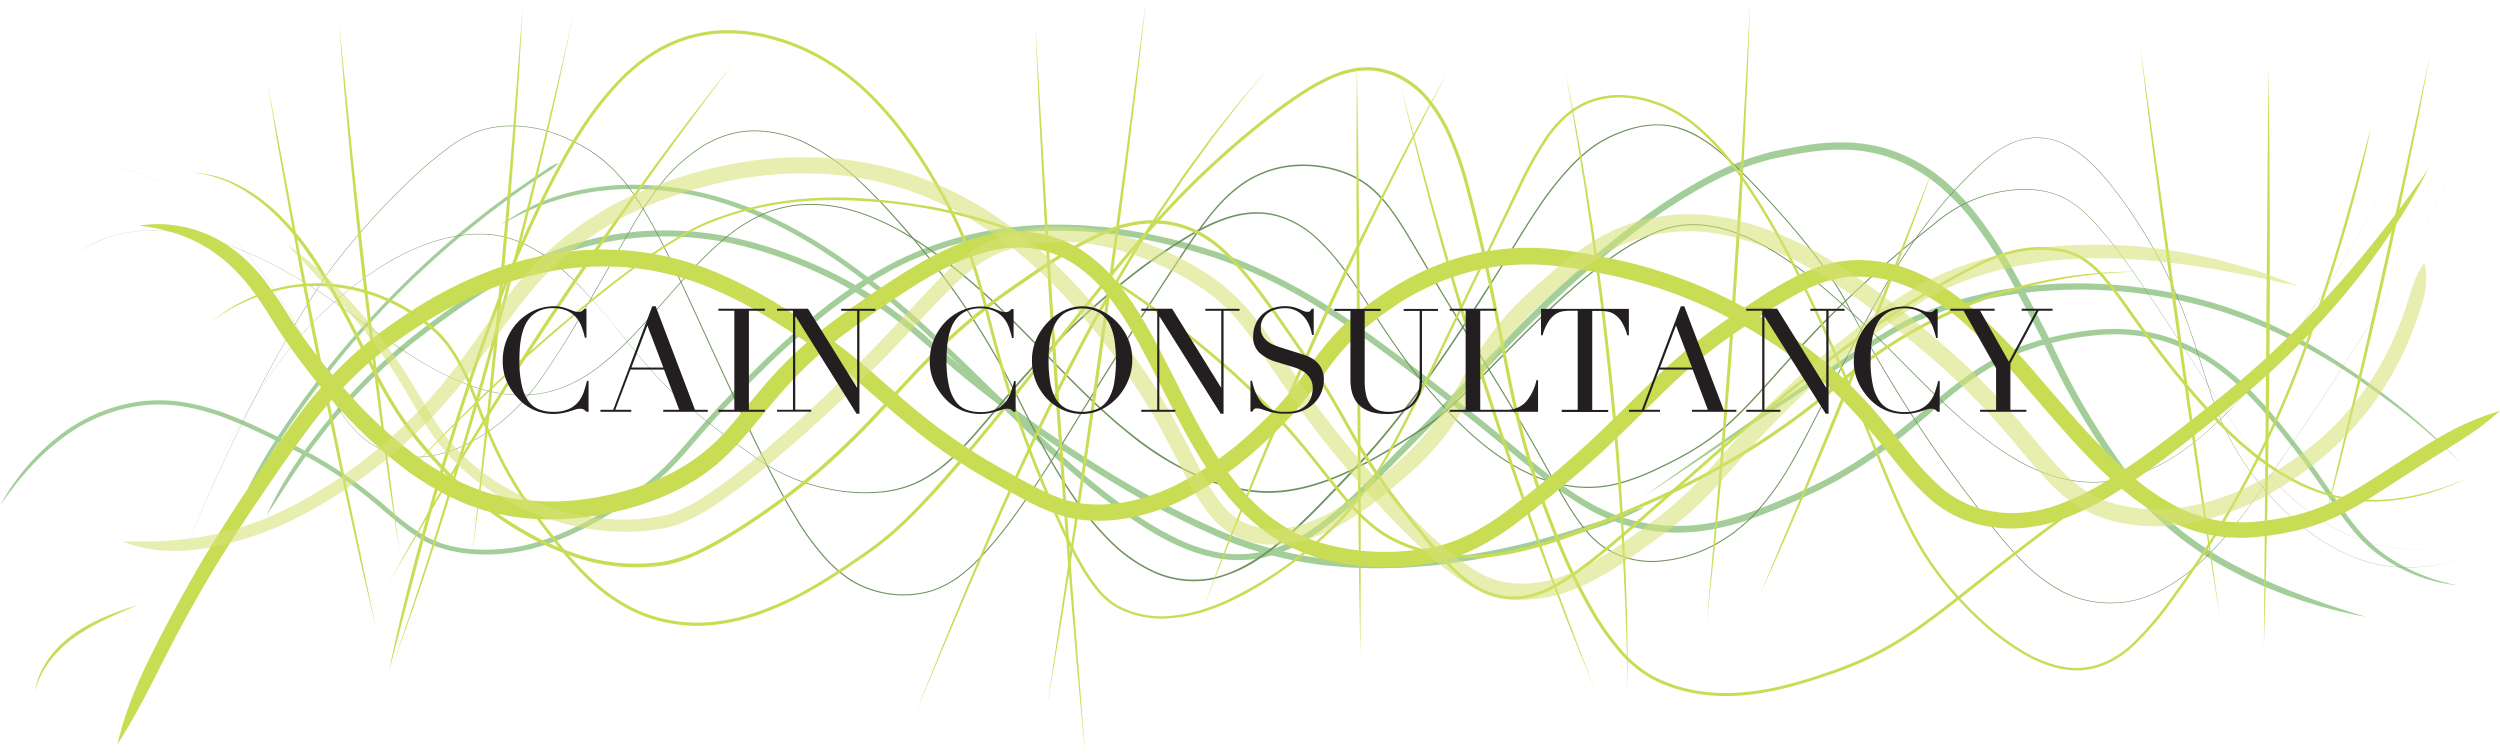 <svg xmlns="http://www.w3.org/2000/svg" width="276.15mm" height="83.51mm" viewBox="0 0 782.78 236.71">
  <title>cc-logo</title>
  <g id="Layer_2" data-name="Layer 2">
    <g id="Layer_6" data-name="Layer 6">
      <g>
        <path d="M0,158.32a70,70,0,0,1,18.15-21.58,53,53,0,0,1,26-11.06,48.28,48.28,0,0,1,14.25.41A72.64,72.64,0,0,1,72,130c4.42,1.7,8.71,3.69,12.94,5.76l6.33,3.14,6.27,3.29a139.81,139.81,0,0,1,12,7.52c3.88,2.72,7.58,5.68,11.16,8.74a90.63,90.63,0,0,0,11,8.58,34.16,34.16,0,0,0,3,1.64c1,.51,2.13.87,3.19,1.31s2.21.66,3.32,1l3.4.66a57.06,57.06,0,0,0,27.4-3.19c8.79-3.15,16.92-7.89,24.67-13.16,1.95-1.31,3.84-2.65,5.69-4.08s3.6-2.95,5.27-4.57c3.35-3.22,6.36-6.82,9.44-10.38s6.2-7.11,9.46-10.52,6.59-6.75,9.93-10.07a250.46,250.46,0,0,1,21.07-18.92c3.69-2.95,7.55-5.7,11.51-8.3a116.47,116.47,0,0,1,12.32-7.07,107.7,107.7,0,0,1,26.94-8.94,123.85,123.85,0,0,1,28.31-2c2.37.06,4.73.32,7.09.47s4.71.47,7.05.84c4.7.63,9.34,1.57,14,2.61,2.3.52,4.6,1.11,6.87,1.71s4.56,1.31,6.83,2c4.5,1.47,9,3,13.32,4.94a166.23,166.23,0,0,1,25,13.45c8,5.12,15.58,10.68,23.09,16.37s14.93,11.46,22.32,17.32,14.52,12,21.88,17.83S499.23,159.12,508,162a57.59,57.59,0,0,0,27.41,1.77c9.14-1.6,17.84-5.28,26.43-9a135.67,135.67,0,0,0,24.45-13.61c7.67-5.35,14.7-11.57,22-17.59s15.21-11.51,24.12-15c1.12-.41,2.26-.76,3.38-1.15l1.7-.56a12.86,12.86,0,0,1,1.71-.5c2.31-.54,4.63-1.17,6.94-1.62A83.46,83.46,0,0,1,660.28,103a63.36,63.36,0,0,1,7.16.22,56.56,56.56,0,0,1,7.07,1.14,48.35,48.35,0,0,1,6.85,2.1c1.1.46,2.24.84,3.31,1.37s2.16,1,3.21,1.59c8.44,4.52,15.54,11.09,21.81,18.14A280.78,280.78,0,0,1,727,149.94c5.45,7.67,10.18,15.94,17.38,21.88a46.93,46.93,0,0,0,5.69,4,51.43,51.43,0,0,0,6.18,3.28,63.87,63.87,0,0,0,13.38,4.22,51.47,51.47,0,0,1-26.05-10.51,49.37,49.37,0,0,1-5.22-4.9,69.92,69.92,0,0,1-4.49-5.53c-2.8-3.82-5.38-7.76-8.08-11.59a280.47,280.47,0,0,0-17.25-22.22c-6.22-7-13.2-13.36-21.42-17.73-1-.55-2.08-1-3.12-1.53s-2.14-.88-3.21-1.33a47.79,47.79,0,0,0-6.63-2,54.71,54.71,0,0,0-6.86-1.09,62,62,0,0,0-6.95-.19,83.32,83.32,0,0,0-13.84,1.76c-2.31.45-4.53,1.07-6.8,1.6a13.93,13.93,0,0,0-1.67.5l-1.65.55c-1.1.38-2.21.73-3.3,1.13-8.66,3.41-16.4,8.74-23.57,14.76s-14.28,12.3-22,17.74c-2,1.32-3.92,2.65-5.91,3.94l-6.11,3.65-6.29,3.29c-2.12,1.06-4.31,2-6.46,3-4.31,1.94-8.67,3.71-13.12,5.36a80.07,80.07,0,0,1-13.76,3.8,57,57,0,0,1-41.31-8,125.14,125.14,0,0,1-11.6-8.23c-7.41-5.86-14.54-12-21.89-17.84s-14.81-11.61-22.28-17.3-15.08-11.21-23-16.28a165.23,165.23,0,0,0-24.67-13.3c-4.28-1.88-8.69-3.43-13.13-4.89-2.25-.65-4.47-1.34-6.74-1.94s-4.53-1.19-6.81-1.72c-4.56-1-9.15-2-13.79-2.6-2.31-.37-4.64-.56-7-.85s-4.66-.41-7-.47a122.34,122.34,0,0,0-27.89,1.88,105.73,105.73,0,0,0-26.49,8.73,112.38,112.38,0,0,0-12.15,7q-5.88,3.83-11.4,8.18a249.65,249.65,0,0,0-21,18.75c-3.34,3.3-6.67,6.64-9.92,10s-6.36,6.88-9.43,10.44-6.12,7.18-9.56,10.48c-1.72,1.65-3.54,3.19-5.4,4.67s-3.83,2.82-5.79,4.13c-7.8,5.28-16.07,10.09-25,13.29a58.42,58.42,0,0,1-28.13,3.2l-3.52-.69c-1.16-.31-2.31-.65-3.46-1s-2.26-.84-3.33-1.38a34.63,34.63,0,0,1-3.17-1.72c-4.1-2.5-7.63-5.7-11.21-8.73s-7.21-6-11-8.68a135.37,135.37,0,0,0-11.89-7.46l-6.22-3.28L84.37,137c-4.21-2.06-8.47-4.05-12.83-5.73a70.84,70.84,0,0,0-13.41-3.87,47.17,47.17,0,0,0-13.88-.43A51.73,51.73,0,0,0,18.89,137.7a73.78,73.78,0,0,0-10.22,9.54c-1.57,1.74-3.09,3.52-4.51,5.39S1.34,156.38,0,158.32Z" fill="#a3ce99"/>
        <path d="M83.47,161.46c4.16-9.54,10.08-18.19,16.42-26.41,1.57-2.07,3.25-4.06,4.9-6.06s3.4-3.94,5.19-5.82,3.6-3.76,5.43-5.61c.92-.91,1.88-1.8,2.82-2.7s1.88-1.79,2.87-2.64l2.91-2.59,3-2.49c2-1.7,4.09-3.22,6.14-4.83,4.15-3.11,8.33-6.18,12.64-9.09s8.75-5.65,13.33-8.15a125,125,0,0,1,14.22-6.52,108.82,108.82,0,0,1,15-4.42l3.86-.68,1.94-.34,1.94-.22,3.9-.45,3.92-.21a102.56,102.56,0,0,1,31,3.43,127.78,127.78,0,0,1,14.84,4.94,134.05,134.05,0,0,1,14.23,6.5,125.4,125.4,0,0,1,13.32,8.22c4.26,3,8.33,6.28,12.29,9.65a388.3,388.3,0,0,0,49.22,37.62c8.68,5.61,17.54,10.92,26.7,15.68,4.6,2.34,9.21,4.66,13.94,6.72a108.34,108.34,0,0,0,14.38,5.5,123.1,123.1,0,0,0,15,3.6c2.54.38,5.08.76,7.63,1.07s5.12.5,7.69.63,5.14.21,7.71.22l7.72-.15,7.71-.56c2.57-.2,5.12-.6,7.68-.89a214.67,214.67,0,0,0,30.26-6.35c5-1.28,9.87-3,14.79-4.58,2.47-.76,4.87-1.73,7.34-2.51s4.94-1.54,7.5-2.1c-2.28,1.26-4.65,2.33-7,3.37-1.2.49-2.4,1-3.61,1.47l-1.81.71-1.85.61c-5,1.6-9.84,3.36-14.87,4.66a213.89,213.89,0,0,1-30.48,6.53c-2.58.31-5.15.73-7.75.94l-7.79.59-7.81.19c-2.61,0-5.21-.13-7.82-.19s-5.2-.41-7.8-.6-5.17-.68-7.75-1.06a124.59,124.59,0,0,1-15.25-3.59,106.6,106.6,0,0,1-14.62-5.58c-4.77-2.08-9.42-4.43-14.05-6.79-9.22-4.8-18.14-10.16-26.85-15.81s-17.2-11.65-25.47-17.93c-4.12-3.16-8.2-6.37-12.2-9.7-1-.83-2-1.66-3-2.55l-2.89-2.55c-1.94-1.71-3.88-3.42-5.84-5.1a138.87,138.87,0,0,0-25.24-17.66,135.39,135.39,0,0,0-14-6.42,127.23,127.23,0,0,0-14.62-4.88A98.5,98.5,0,0,0,174,80.27a121,121,0,0,0-14,6.35c-4.54,2.43-8.94,5.12-13.23,8s-8.47,5.9-12.63,9c-2,1.58-4.13,3.09-6.1,4.75l-3,2.46-2.9,2.55c-1,.84-1.93,1.72-2.86,2.6s-1.89,1.76-2.81,2.66c-1.82,1.83-3.67,3.63-5.41,5.53s-3.47,3.82-5.18,5.75-3.33,3.94-4.9,6C94.5,144,89.11,152.76,83.47,161.46Z" fill="#a3ce99"/>
        <path d="M76.56,155.2c5.14-11,11.86-21.1,19-30.89a283.82,283.82,0,0,1,23.31-27.79,288.63,288.63,0,0,1,26.49-24.78l7.1-5.65,7.28-5.41,7.46-5.15L171,53.07a13.46,13.46,0,0,1,4-2.1,13.19,13.19,0,0,1-3.55,2.84l-3.78,2.49-7.39,5.2-7.23,5.42L146,72.56A286.41,286.41,0,0,0,119.56,97.2a291.79,291.79,0,0,0-23,27.86C89.39,134.76,83.08,145,76.56,155.2Z" fill="#a3ce99"/>
        <path d="M156.71,70.56a60.28,60.28,0,0,1,20.76-10.05,79.49,79.49,0,0,1,23-2.62,96.19,96.19,0,0,1,22.94,3.36A115.93,115.93,0,0,1,245,69.66c13.82,7,26.34,16.28,38,26.37s22.53,21.06,33.58,31.74,22.32,21.16,34.68,30.22a99.24,99.24,0,0,0,19.59,11.7A50.46,50.46,0,0,0,381.68,173a35.61,35.61,0,0,0,11.19.16c7.45-1.07,14.33-4.68,20.4-9.2s11.56-9.94,17-15.38q16.29-16.35,32.27-33c5.35-5.54,10.66-11.11,16.14-16.54s11.13-10.7,16.94-15.76l4.38-3.8,4.47-3.68c1.47-1.25,3-2.41,4.54-3.6s3-2.38,4.62-3.5a167.51,167.51,0,0,1,19.51-12.57,87.42,87.42,0,0,1,21.66-8.62c1.91-.45,3.81-.79,5.7-1.15s3.81-.68,5.74-1a67,67,0,0,1,11.69-.76,49.57,49.57,0,0,1,11.67,1.66,48.08,48.08,0,0,1,10.9,4.5,56.5,56.5,0,0,1,5,3.15c.79.57,1.54,1.21,2.32,1.81l1.16.91c.37.32.72.66,1.09,1l2.17,2,2,2.11c.7.69,1.34,1.42,2,2.17s1.28,1.47,1.9,2.22A140.46,140.46,0,0,1,630.9,85.53c1.89,3.37,3.71,6.78,5.49,10.19s3.58,6.83,5.27,10.31,3.31,7,5,10.37,3.53,6.79,5.45,10.11c3.84,6.62,8,13.06,12.45,19.31,2.22,3.11,4.48,6.22,6.91,9.13,1.28,1.41,2.51,2.85,3.81,4.23s2.72,2.65,4.12,3.93a103.45,103.45,0,0,0,18.73,13A176.76,176.76,0,0,0,719,185.69c7.14,2.77,14.42,5.21,21.79,7.45-3.79-.67-7.55-1.54-11.29-2.5-1.86-.51-3.73-1-5.57-1.59l-2.77-.85-2.74-.94a137.82,137.82,0,0,1-21.22-9.37,105.08,105.08,0,0,1-19.13-13.24c-1.45-1.31-2.82-2.69-4.24-4s-2.61-2.89-3.92-4.34c-2.51-3-4.78-6.11-7-9.25-4.48-6.29-8.7-12.76-12.59-19.45-1.95-3.34-3.79-6.75-5.53-10.2s-3.37-6.94-5.06-10.39-3.47-6.83-5.26-10.24S630.83,90,629,86.63a137.92,137.92,0,0,0-12.61-19.06c-.61-.73-1.24-1.44-1.86-2.16a27.18,27.18,0,0,0-1.91-2.1l-2-2-2.1-1.91c-.35-.31-.69-.64-1-.94l-1.11-.88c-.74-.57-1.47-1.18-2.23-1.73a53.67,53.67,0,0,0-4.76-3A45.9,45.9,0,0,0,589,48.49a47.48,47.48,0,0,0-11.13-1.61c-7.53-.24-15.12,1.23-22.57,2.78A85.26,85.26,0,0,0,534.16,58,166.27,166.27,0,0,0,514.87,70.4c-1.56,1.11-3.07,2.28-4.58,3.46s-3.05,2.33-4.51,3.56l-4.45,3.64L497,84.83q-8.7,7.53-16.88,15.64c-5.47,5.39-10.79,11-16.14,16.47q-16,16.63-32.32,33c-5.44,5.44-11,10.91-17.22,15.55a59.25,59.25,0,0,1-10,6.08A40.19,40.19,0,0,1,393.15,175a37.6,37.6,0,0,1-11.79-.19,51.78,51.78,0,0,1-11.22-3.41c-7.21-3-13.73-7.37-20-11.93-12.46-9.16-23.81-19.69-34.82-30.44s-21.82-21.71-33.4-31.8S258,77.93,244.39,71a115.34,115.34,0,0,0-21.31-8.38,94.54,94.54,0,0,0-22.62-3.39,79.9,79.9,0,0,0-22.69,2.46A77.48,77.48,0,0,0,156.71,70.56Z" fill="#a3ce99"/>
        <path d="M514.75,155.38c9.83-7,19.73-13.88,29.6-20.83,4.93-3.47,10-6.79,14.95-10.19l15-10.11c5-3.34,10.06-6.67,15.23-9.81,2.59-1.56,5.2-3.11,7.92-4.5a82.24,82.24,0,0,1,8.44-3.52L608,95.6l2.18-.68,4.35-1.34,1.09-.34,1.11-.27,2.21-.53c1.48-.35,2.95-.73,4.44-1.06A138.92,138.92,0,0,1,641.47,89c3-.26,6.07-.24,9.1-.3,1.52,0,3,.07,4.56.1l2.27.07c.76,0,1.51.1,2.27.15a148.15,148.15,0,0,1,18.06,2.2,137.64,137.64,0,0,1,34.58,11,163,163,0,0,1,16,8.65c5.14,3.18,10.14,6.61,15,10.21a199.18,199.18,0,0,1,27.22,23.84q-6.45-6.34-13.4-12.13c-4.63-3.86-9.46-7.46-14.39-10.92S732.79,115,727.63,112a158,158,0,0,0-16-8.33A147,147,0,0,0,641.6,91a136.62,136.62,0,0,0-17.8,2.26c-1.46.32-2.92.68-4.37,1l-2.19.51-1.09.26-1.07.33-4.3,1.3-2.14.66-2.1.8a80.07,80.07,0,0,0-8.27,3.39c-2.65,1.34-5.25,2.86-7.82,4.4-5.15,3.11-10.22,6.36-15.3,9.61q-15.18,9.82-30.26,19.83C534.85,142,524.84,148.76,514.75,155.38Z" fill="#a3ce99"/>
        <path d="M23.84,79.51a40.88,40.88,0,0,1,6-3.56,39.86,39.86,0,0,1,6.56-2.39,45.91,45.91,0,0,1,13.86-1.38c9.34.44,18.43,3.12,27,6.75a145.27,145.27,0,0,1,24.43,13.55c7.72,5.24,15.14,10.89,22.9,16.07s15.85,10,24.74,12.8a56.21,56.21,0,0,0,6.77,1.67,43.77,43.77,0,0,0,6.95.6,35.89,35.89,0,0,0,13.62-2.56,48,48,0,0,0,11.9-7.18,101.1,101.1,0,0,0,10.19-9.55c6.41-6.77,12.27-14,18.68-20.82a102.66,102.66,0,0,1,10.19-9.59,49.21,49.21,0,0,1,11.92-7.29,37.37,37.37,0,0,1,13.68-2.77A47.06,47.06,0,0,1,267.1,65.8c9,2.61,17.24,7.3,24.85,12.67a190.64,190.64,0,0,1,21.42,18c13.51,12.86,25.64,27.16,40.19,38.85,7.25,5.8,15.14,10.95,23.81,14.33a64.56,64.56,0,0,0,13.42,3.65,43.78,43.78,0,0,0,13.85-.19c9.18-1.55,17.78-5.47,25.89-10,4.06-2.27,8-4.73,11.94-7.25,1.94-1.27,3.95-2.49,5.82-3.85s3.63-2.9,5.35-4.45c6.89-6.28,13.31-13,19.92-19.63s13.27-13.12,20.36-19.18c3.56-3,7.21-5.94,11.05-8.61a72.58,72.58,0,0,1,12.12-7,31.16,31.16,0,0,1,13.62-3,41.26,41.26,0,0,1,13.66,2.9,71.76,71.76,0,0,1,12.46,6.38,123.18,123.18,0,0,1,11.35,8.18,271.19,271.19,0,0,1,20.68,18.84c6.64,6.54,13.08,13.29,19.87,19.69s13.87,12.52,21.9,17.27a57.06,57.06,0,0,0,12.71,5.69,41.77,41.77,0,0,0,13.78,1.79,42.9,42.9,0,0,0,13.6-2.89A59,59,0,0,0,683,141.41q2.88-2,5.57-4.22c1.8-1.48,3.49-3.08,5.22-4.65s3.34-3.25,5-4.87,3.23-3.36,4.79-5.09a247.57,247.57,0,0,0,17.54-21.76q8.16-11.35,15.17-23.49a226,226,0,0,0,12.49-25,224.26,224.26,0,0,1-12.47,25,277.37,277.37,0,0,1-15.14,23.51,247.76,247.76,0,0,1-17.52,21.79c-1.56,1.73-3.2,3.39-4.79,5.1s-3.3,3.3-5,4.88-3.42,3.17-5.22,4.65-3.65,2.91-5.57,4.24a59.27,59.27,0,0,1-12.29,6.63,42.83,42.83,0,0,1-13.64,2.91,41.76,41.76,0,0,1-13.83-1.77,57.89,57.89,0,0,1-12.76-5.69c-8-4.77-15.14-10.94-21.95-17.28s-13.25-13.14-19.89-19.67A272.52,272.52,0,0,0,568,87.84a122.59,122.59,0,0,0-11.33-8.15,71.09,71.09,0,0,0-12.41-6.33,40.87,40.87,0,0,0-13.57-2.87,30.86,30.86,0,0,0-13.47,3,72.48,72.48,0,0,0-12.07,7c-3.81,2.66-7.46,5.57-11,8.59-7.08,6.07-13.75,12.59-20.32,19.19s-13,13.36-19.91,19.66c-1.73,1.57-3.51,3.09-5.38,4.49s-3.89,2.59-5.84,3.88c-3.93,2.52-7.89,5-12,7.27-8.12,4.55-16.76,8.51-26,10.08a43.56,43.56,0,0,1-14,.19,64.43,64.43,0,0,1-13.52-3.69,92.57,92.57,0,0,1-23.92-14.43c-14.57-11.74-26.69-26.06-40.17-38.92a191.89,191.89,0,0,0-21.36-18C284.16,73.39,276,68.71,267,66.1a46.78,46.78,0,0,0-13.75-1.94,37,37,0,0,0-13.58,2.73,49,49,0,0,0-11.87,7.24,104.21,104.21,0,0,0-10.17,9.55c-6.4,6.77-12.27,14-18.7,20.8A99.34,99.34,0,0,1,188.72,114a48.2,48.2,0,0,1-12,7.2,36.25,36.25,0,0,1-13.69,2.56,43,43,0,0,1-7-.62,54.69,54.69,0,0,1-6.79-1.67c-8.91-2.88-17-7.69-24.77-12.85s-15.16-10.86-22.87-16.1A144.4,144.4,0,0,0,77.26,79c-8.56-3.64-17.65-6.32-27-6.78a45.9,45.9,0,0,0-13.86,1.37A39.25,39.25,0,0,0,29.86,76,40.47,40.47,0,0,0,23.84,79.51Z" fill="#6f935f"/>
        <path d="M29.44,52.32a38.78,38.78,0,0,1,17.12,2.94,63,63,0,0,1,15.07,8.83,105.62,105.62,0,0,1,12.79,12A145.22,145.22,0,0,1,85.26,89.8l2.42,3.65,1.21,1.83L90,97.16l2.26,3.75c.71,1.27,1.44,2.54,2.09,3.85,2.67,5.2,4.95,10.58,7.57,15.8,1.32,2.61,2.73,5.17,4.28,7.64a46.52,46.52,0,0,0,5.36,6.9,28.91,28.91,0,0,0,7,5.21,26.38,26.38,0,0,0,8.32,2.52,29.92,29.92,0,0,0,8.71-.27,38.91,38.91,0,0,0,8.35-2.55,55.68,55.68,0,0,0,14.65-9.43,66.58,66.58,0,0,0,11.49-13.13q5-7.23,9.43-14.76c6-10,11.63-20.26,17.54-30.34a112.54,112.54,0,0,1,9.64-14.62A51.76,51.76,0,0,1,219.55,45.9a34.62,34.62,0,0,1,7.94-3.71,29.63,29.63,0,0,1,8.67-1.36,37.43,37.43,0,0,1,16.9,4.2A67.72,67.72,0,0,1,267.47,55,162.85,162.85,0,0,1,279.8,67.43a254.74,254.74,0,0,1,21.78,27.45,252.55,252.55,0,0,1,17.65,30.27c5.2,10.45,10.59,20.84,17.23,30.45a93.18,93.18,0,0,0,11.11,13.46A47.31,47.31,0,0,0,361.8,179a30.3,30.3,0,0,0,17,2.07c5.72-1.06,11-3.76,15.84-7a104.48,104.48,0,0,0,13.42-11.17c4.21-4,8.21-8.29,12.25-12.51s8-8.47,11.78-12.94,7.36-9.07,10.84-13.75c7-9.36,13.46-19.08,19.75-28.92C465.84,89.87,469,84.94,472,80s6.06-10,9.34-14.83A96.15,96.15,0,0,1,492.27,51.4a50.53,50.53,0,0,1,6.63-5.76,37.22,37.22,0,0,1,7.76-4.11c5.4-2.2,11.45-3.32,17.24-2.07s10.83,4.64,15.26,8.42a166.77,166.77,0,0,1,12.49,12.31q6,6.39,11.63,13.12a173,173,0,0,1,10.54,14c1.59,2.46,3.15,4.94,4.52,7.52l4.15,7.72q8.41,15.36,18,30.05,4.8,7.32,9.92,14.43c3.42,4.73,7,9.34,10.53,14a156.36,156.36,0,0,0,11.2,13.44,53.17,53.17,0,0,0,13.72,10.71,33,33,0,0,0,16.91,3.46,30.8,30.8,0,0,0,8.55-1.62,39.32,39.32,0,0,0,4-1.65l2-1,1.89-1.1a66.35,66.35,0,0,0,13.54-11A120,120,0,0,0,704,158.87c3.42-4.73,6.61-9.62,9.91-14.45s6.53-9.68,9.76-14.54c6.47-9.73,12.83-19.53,18.92-29.5s11.93-20.09,17.23-30.5a222,222,0,0,0,13.67-32.22A223.07,223.07,0,0,1,759.8,69.89c-5.3,10.42-11.12,20.55-17.2,30.53s-12.44,19.78-18.9,29.51c-3.22,4.87-6.49,9.71-9.75,14.56s-6.48,9.72-9.9,14.46a121.1,121.1,0,0,1-11.2,13.46,66.61,66.61,0,0,1-13.56,11l-1.9,1.11-2,1a39.8,39.8,0,0,1-4.06,1.67,31.09,31.09,0,0,1-8.59,1.63,33.2,33.2,0,0,1-17-3.46A53.4,53.4,0,0,1,632,174.62a158.4,158.4,0,0,1-11.23-13.45c-3.52-4.66-7.11-9.27-10.54-14s-6.74-9.55-9.94-14.43q-9.62-14.67-18-30.06L578.08,95c-1.37-2.57-2.92-5-4.51-7.49a168,168,0,0,0-10.54-14c-3.73-4.49-7.62-8.84-11.62-13.09a165.88,165.88,0,0,0-12.47-12.27c-4.41-3.76-9.42-7-15.11-8.34s-11.67-.12-17,2.07A37.16,37.16,0,0,0,499.12,46a51.89,51.89,0,0,0-6.58,5.72,96.89,96.89,0,0,0-10.85,13.68c-3.27,4.83-6.28,9.83-9.32,14.82s-6.16,9.93-9.3,14.86c-6.29,9.84-12.77,19.58-19.74,29-3.49,4.69-7.09,9.3-10.85,13.78s-7.73,8.77-11.79,13-8.05,8.47-12.28,12.52a103.32,103.32,0,0,1-13.49,11.2,43.51,43.51,0,0,1-16,7,30.82,30.82,0,0,1-17.28-2.11,47.61,47.61,0,0,1-14.34-10,93.32,93.32,0,0,1-11.16-13.53c-6.64-9.64-12-20.06-17.22-30.51a252.72,252.72,0,0,0-17.6-30.25,255,255,0,0,0-21.73-27.43A158.55,158.55,0,0,0,267.28,55.2a67.58,67.58,0,0,0-14.34-9.92,37.25,37.25,0,0,0-16.78-4.19,29.42,29.42,0,0,0-8.59,1.35,34.33,34.33,0,0,0-7.89,3.67,51.58,51.58,0,0,0-12.81,11.76,111.54,111.54,0,0,0-9.64,14.59c-5.92,10.07-11.54,20.32-17.57,30.33-3,5-6.14,9.94-9.45,14.75a67,67,0,0,1-11.53,13.16,56.08,56.08,0,0,1-14.7,9.44,39,39,0,0,1-8.38,2.55,30.48,30.48,0,0,1-8.74.27,26.4,26.4,0,0,1-8.36-2.55,28.49,28.49,0,0,1-7-5.24,46.76,46.76,0,0,1-5.37-6.92c-1.55-2.47-3-5-4.27-7.65-2.62-5.22-4.9-10.6-7.56-15.8-.65-1.31-1.37-2.58-2.08-3.85L90,97.19l-1.13-1.87-1.21-1.83-2.41-3.65A145.25,145.25,0,0,0,74.38,76.08a104.57,104.57,0,0,0-12.76-12,62.82,62.82,0,0,0-15.06-8.84A38.65,38.65,0,0,0,29.44,52.32Z" fill="#6f935f"/>
        <path d="M66,148.75c4.57-8.39,9.16-16.78,14.29-24.85a142.78,142.78,0,0,1,17.43-22.71,117.4,117.4,0,0,1,22.14-18.11,76.3,76.3,0,0,1,12.82-6.4,51.61,51.61,0,0,1,13.91-3.31,28.5,28.5,0,0,1,3.58-.15,33.05,33.05,0,0,1,3.59.15,31,31,0,0,1,7,1.55,43.87,43.87,0,0,1,12.44,7c7.54,5.94,13.7,13.36,19.75,20.74s11.88,15,19,21.37a263.73,263.73,0,0,0,22.58,17.64,59.4,59.4,0,0,0,25.91,11.46,53.08,53.08,0,0,0,14.23.85,38.75,38.75,0,0,0,7-1.14,33.46,33.46,0,0,0,6.64-2.58,46.79,46.79,0,0,0,11.32-8.63c3.37-3.37,6.48-7,9.56-10.65,6.15-7.31,12.31-14.64,19-21.52a239.2,239.2,0,0,1,21.07-19.45,185.94,185.94,0,0,1,23.34-16.66c2.08-1.2,4.2-2.32,6.38-3.31a45.94,45.94,0,0,1,6.75-2.51,30,30,0,0,1,7.12-1.08,24.64,24.64,0,0,1,7.15.87,30.87,30.87,0,0,1,12.39,7.15,69.41,69.41,0,0,1,9.39,10.87c2.8,3.88,5.37,7.92,8,11.93s5.27,8,8,11.88a170.2,170.2,0,0,0,18.17,22.08c6.71,6.74,14.25,12.84,22.89,16.89a45.28,45.28,0,0,0,13.64,4,37.91,37.91,0,0,0,14.15-.91,70,70,0,0,0,13.31-5.16,105.73,105.73,0,0,0,12.54-6.86,76.71,76.71,0,0,0,11.11-9c3.44-3.31,6.66-6.85,9.84-10.4,6.35-7.14,12.75-14.26,19.51-21S586.72,85.59,594,79.4q5.47-4.64,11.12-9.05a46,46,0,0,1,12.09-7.66,44.17,44.17,0,0,1,13.9-3.38,35.8,35.8,0,0,1,7.17.16,25.93,25.93,0,0,1,6.91,1.93,27.2,27.2,0,0,1,6.08,3.8,51.63,51.63,0,0,1,5.16,5,126.47,126.47,0,0,1,8.92,11.22c5.6,7.75,10.84,15.75,16.06,23.76L697,129.21c2.61,4,5.25,8,8,11.9a95.24,95.24,0,0,0,8.88,11.23,70.4,70.4,0,0,0,11,9.15,64.72,64.72,0,0,0,12.52,6.9,51.17,51.17,0,0,0,13.9,3.31,54.71,54.71,0,0,0,14.29-.36,55.15,55.15,0,0,1-14.29.38,51.51,51.51,0,0,1-13.91-3.3,64.05,64.05,0,0,1-12.54-6.9,69.85,69.85,0,0,1-11-9.14A97.11,97.11,0,0,1,705,141.16c-2.75-3.92-5.39-7.9-8-11.9l-15.63-24c-5.23-8-10.48-16-16.08-23.72a125.23,125.23,0,0,0-8.93-11.2,51.33,51.33,0,0,0-5.15-5,26.78,26.78,0,0,0-6-3.76,25,25,0,0,0-6.85-1.91,35.5,35.5,0,0,0-7.14-.16,43.82,43.82,0,0,0-13.83,3.38,45.91,45.91,0,0,0-12,7.64q-5.64,4.43-11.11,9.06c-7.27,6.19-14.31,12.67-21,19.44s-13.13,13.89-19.47,21c-3.19,3.56-6.4,7.11-9.85,10.43a77.32,77.32,0,0,1-11.15,9,106,106,0,0,1-12.58,6.91,70.92,70.92,0,0,1-13.37,5.19,38.23,38.23,0,0,1-14.29.94,45.68,45.68,0,0,1-13.76-4c-8.71-4.07-16.28-10.19-23-16.95a171,171,0,0,1-18.25-22.12c-2.75-3.92-5.41-7.88-8-11.89s-5.17-8-8-11.9a69.07,69.07,0,0,0-9.31-10.8,30.28,30.28,0,0,0-12.19-7.06,24.09,24.09,0,0,0-7-.86,29.22,29.22,0,0,0-7,1.06,43.85,43.85,0,0,0-6.68,2.47c-2.18,1-4.28,2.1-6.35,3.29a184.41,184.41,0,0,0-23.3,16.59,238.63,238.63,0,0,0-21.06,19.4c-6.65,6.86-12.81,14.17-19,21.48-3.09,3.65-6.21,7.28-9.6,10.66a47.27,47.27,0,0,1-11.4,8.68,34.11,34.11,0,0,1-6.71,2.59,38.54,38.54,0,0,1-7.09,1.15,54,54,0,0,1-14.3-.87,59.75,59.75,0,0,1-26-11.54,265.64,265.64,0,0,1-22.58-17.67c-7.16-6.39-13-14-19-21.43S180.61,88,173.09,82.09a43.55,43.55,0,0,0-12.38-7,31.5,31.5,0,0,0-7-1.55,32.68,32.68,0,0,0-3.57-.15,28.42,28.42,0,0,0-3.57.14c-9.55.83-18.57,4.71-26.69,9.67a116.16,116.16,0,0,0-22.14,18.08,142.27,142.27,0,0,0-17.46,22.68C75.18,132,70.58,140.37,66,148.75Z" fill="#6f935f"/>
        <path d="M55.11,179.32A609.63,609.63,0,0,1,85,114.53c1.45-2.6,2.87-5.22,4.35-7.8s3-5.16,4.53-7.69,3.08-5.1,4.73-7.57,3.21-5,5-7.39a220.51,220.51,0,0,1,23.7-26.66,123.72,123.72,0,0,1,13.56-11.6,38.66,38.66,0,0,1,7.78-4.38,30.2,30.2,0,0,1,8.69-2,40.06,40.06,0,0,1,17.53,2.7A57.84,57.84,0,0,1,183,46a20.87,20.87,0,0,1,1.91,1.18c.61.41,1.26.79,1.85,1.24a44.52,44.52,0,0,1,3.48,2.81,52.28,52.28,0,0,1,6.09,6.53c.88,1.21,1.79,2.39,2.62,3.62s1.68,2.47,2.42,3.76c3.11,5.08,5.83,10.38,8.45,15.73,5.2,10.71,10.07,21.57,15.07,32.37s10,21.61,15.37,32.23c1.32,2.66,2.75,5.27,4.12,7.91l2.18,3.89,1.1,1.94,1.16,1.9a81.39,81.39,0,0,0,10.5,14.36,19.26,19.26,0,0,0,1.58,1.55l1.63,1.52c1.14.94,2.35,1.8,3.55,2.67a30,30,0,0,0,8.06,3.62,30.87,30.87,0,0,0,17.51,0,30.48,30.48,0,0,0,7.89-4A44.36,44.36,0,0,0,303,178.1c.55-.5,1.13-1,1.66-1.48l1.57-1.58a121.15,121.15,0,0,0,11.32-13.74c7-9.65,13.28-19.75,19.48-29.9s12.53-20.25,18.94-30.28q4.81-7.52,9.71-15c3.28-5,6.47-10,10-14.83s7.32-9.5,12.14-13.09a33,33,0,0,1,16.52-6.51,37.74,37.74,0,0,1,17.63,2.49,28.22,28.22,0,0,1,7.67,4.64,39.43,39.43,0,0,1,6,6.61c3.53,4.83,6.48,10,9.51,15.14s6,10.25,9.13,15.33c6.18,10.17,12.5,20.26,18.62,30.47q4.59,7.67,9,15.44c2.91,5.19,5.74,10.43,8.79,15.53a78.19,78.19,0,0,0,5,7.39,30.35,30.35,0,0,0,6.28,6.22,26.93,26.93,0,0,0,16.78,4.63,43.38,43.38,0,0,0,17-4.62,49.45,49.45,0,0,0,14.08-10.72,86.52,86.52,0,0,0,10.41-14.42c3-5.12,5.69-10.44,8.43-15.73,5.5-10.55,10.82-21.2,16.5-31.66C588,93.22,591,88,594.13,83A168.86,168.86,0,0,1,604.4,68.39a144.32,144.32,0,0,1,11.86-13.34,71.15,71.15,0,0,1,6.59-6,40.72,40.72,0,0,1,3.66-2.57,28.23,28.23,0,0,1,4-2,22.76,22.76,0,0,1,4.31-1.2,18.57,18.57,0,0,1,4.47-.17,20.26,20.26,0,0,1,8.49,2.63,35.19,35.19,0,0,1,7.11,5.38,64.81,64.81,0,0,1,6,6.62A154.6,154.6,0,0,1,679.62,88l1.86,4.06,1.68,4.14c.57,1.38,1.09,2.77,1.58,4.18s1,2.79,1.5,4.2c1.92,5.63,3.61,11.35,5.52,17,3.62,11.32,9.09,22.15,16.93,31.14a85.7,85.7,0,0,0,12.71,12.48,62.19,62.19,0,0,0,15.28,9.09,44.1,44.1,0,0,0,8.54,2.54,49.87,49.87,0,0,0,8.88.79,54.45,54.45,0,0,0,17.51-3,54.65,54.65,0,0,1-17.51,3.06,50.8,50.8,0,0,1-8.88-.78,44.69,44.69,0,0,1-8.55-2.54,62.31,62.31,0,0,1-15.3-9.09,85.76,85.76,0,0,1-12.73-12.47c-7.85-9-13.34-19.83-17-31.15-1.92-5.64-3.61-11.34-5.53-17-.47-1.42-1-2.8-1.5-4.21s-1-2.79-1.59-4.16l-1.68-4.14-1.86-4.05a153.77,153.77,0,0,0-18.74-30.28,65.8,65.8,0,0,0-6-6.6,35.2,35.2,0,0,0-7.09-5.35,19.51,19.51,0,0,0-17.12-1.23,28.26,28.26,0,0,0-4,2A38.3,38.3,0,0,0,623,49.16a72,72,0,0,0-6.56,6,145.29,145.29,0,0,0-11.84,13.33,171.5,171.5,0,0,0-10.24,14.6c-3.17,5-6.09,10.22-8.94,15.45-5.67,10.46-11,21.11-16.47,31.67-2.73,5.29-5.39,10.62-8.43,15.75a86.79,86.79,0,0,1-10.43,14.48,49.76,49.76,0,0,1-14.16,10.8,43.5,43.5,0,0,1-17.17,4.67,27.23,27.23,0,0,1-17-4.68,30.58,30.58,0,0,1-6.36-6.29,78.16,78.16,0,0,1-5-7.41c-3.07-5.11-5.89-10.35-8.82-15.54s-5.92-10.31-9-15.42c-6.12-10.2-12.45-20.28-18.64-30.45q-4.65-7.62-9.15-15.33c-3-5.12-6-10.3-9.49-15.08a39.08,39.08,0,0,0-6-6.53,27.57,27.57,0,0,0-7.55-4.56,37,37,0,0,0-17.39-2.45,32.51,32.51,0,0,0-16.28,6.41c-4.76,3.53-8.57,8.19-12.05,13s-6.68,9.84-10,14.8-6.5,10-9.71,15q-9.63,15-19,30.25c-6.21,10.15-12.54,20.25-19.51,29.91a122.79,122.79,0,0,1-11.37,13.77l-1.59,1.59c-.53.51-1.11,1-1.67,1.48a39.3,39.3,0,0,1-3.51,2.78,30.77,30.77,0,0,1-8,4,31.26,31.26,0,0,1-17.7,0,30.32,30.32,0,0,1-8.15-3.66c-1.2-.88-2.43-1.75-3.57-2.7l-1.64-1.53a18.23,18.23,0,0,1-1.6-1.57,81.23,81.23,0,0,1-10.52-14.41l-1.16-1.91-1.1-1.95-2.18-3.9c-1.37-2.64-2.81-5.25-4.12-7.92-5.36-10.63-10.36-21.44-15.34-32.24s-9.86-21.67-15-32.39c-2.61-5.34-5.33-10.64-8.42-15.72-.74-1.29-1.61-2.49-2.41-3.75s-1.74-2.41-2.62-3.61a51.14,51.14,0,0,0-6.06-6.51c-1.07-1-2.29-1.88-3.45-2.8-.6-.45-1.24-.83-1.85-1.24a20.61,20.61,0,0,0-1.9-1.17,57.49,57.49,0,0,0-8-3.85,39.89,39.89,0,0,0-17.45-2.71,29.91,29.91,0,0,0-8.66,1.95A38.58,38.58,0,0,0,141,45.93a123.43,123.43,0,0,0-13.55,11.58,220.4,220.4,0,0,0-23.72,26.63c-1.81,2.36-3.38,4.89-5,7.37s-3.16,5-4.74,7.57-3,5.12-4.53,7.68-2.91,5.2-4.36,7.8A611.51,611.51,0,0,0,55.11,179.32Z" fill="#6f935f"/>
        <path d="M106.15,7l2.08,20.79,2.13,20.79c1.47,13.86,2.94,27.71,4.56,41.55s3.23,27.67,4.94,41.5l2.61,20.73,2.66,20.73L122,152.42l-2.89-20.7c-1.87-13.81-3.55-27.65-5.17-41.49s-3-27.71-4.33-41.58l-1.85-20.82Z" fill="#c8dc54"/>
        <path d="M83.83,26.37l8.11,42.75c2.75,14.24,5.49,28.48,8.36,42.7s5.71,28.43,8.63,42.64l8.87,42.6-4.93-21.19-4.69-21.25c-3.08-14.18-6-28.39-8.86-42.61s-5.55-28.47-8.13-42.75L87.4,47.84Z" fill="#c8dc54"/>
        <path d="M163.64,2.31l-1.15,21.41L161.07,45.1c-1,14.25-2.23,28.49-3.5,42.73s-2.76,28.44-4.37,42.64l-2.51,21.28L147.91,173l2.29-21.31,2.23-21.31c1.45-14.21,2.88-28.43,4.15-42.66S159.13,59.28,160.3,45L162,23.68Z" fill="#c8dc54"/>
        <path d="M179.67,3.7l-2.7,13-2.8,13q-2.91,13-6,25.92c-4.15,17.25-8.6,34.43-13.24,51.55s-9.65,34.15-14.95,51.08q-4,12.69-8.24,25.31c-1.42,4.2-2.92,8.37-4.38,12.56l-4.57,12.5,4.33-12.58c1.39-4.21,2.82-8.41,4.16-12.64q4.11-12.65,8-25.37Q147,132.62,154,107c4.72-17.1,9.16-34.27,13.46-51.47q3.22-12.9,6.28-25.85l3.05-12.95Z" fill="#c8dc54"/>
        <path d="M229.5,20l-7.37,9.74-7.27,9.82-7.21,9.85-7.13,9.92Q186.36,79.2,172.87,99.55t-26.28,41.17l-6.36,10.43L134,161.64l-6.2,10.52-6.1,10.59L127.56,172l6-10.65,6.14-10.56,6.24-10.51Q158.53,119.38,172,99T199.9,58.85L207.14,49l7.33-9.77,7.47-9.67Z" fill="#c8dc54"/>
        <path d="M324.16,7.94l3.48,57.22c1.2,19.07,2.41,38.14,3.76,57.2s2.66,38.13,4.07,57.19l4.35,57.16-2.68-28.54-2.44-28.56c-1.56-19.05-2.95-38.11-4.3-57.18s-2.48-38.14-3.53-57.22L325.4,36.58Z" fill="#c8dc54"/>
        <path d="M358.87,0l-3.13,27.74-3.38,27.72c-2.31,18.47-4.81,36.91-7.35,55.35s-5.3,36.85-8.16,55.24l-4.37,27.58-4.63,27.53,8.24-55.22c2.7-18.41,5.38-36.83,7.93-55.27s5.11-36.86,7.58-55.31Z" fill="#c8dc54"/>
        <path d="M397.93,20.47l-9.34,11.16L379.7,43.15,371.21,55,363.12,67a567.17,567.17,0,0,0-28.89,50.46c-8.88,17.25-17,34.87-24.84,52.62l-5.81,13.34-5.72,13.38-11.34,26.81,10.89-27L303,183.21l5.69-13.4c7.69-17.82,15.83-35.46,24.65-52.76a547.93,547.93,0,0,1,29.14-50.43l8.21-12,8.62-11.74,9.09-11.37Z" fill="#c8dc54"/>
        <polygon points="424.84 20 425.22 43.16 425.5 66.32 425.89 112.65 426.05 158.99 426.05 182.15 425.94 205.32 425.56 182.16 425.28 158.99 424.89 112.66 424.73 66.33 424.73 43.16 424.84 20" fill="#c8dc54"/>
        <path d="M438.65,27.11l3.12,12,3.23,12,3.28,12L451.67,75c4.59,15.9,9.37,31.75,14.48,47.49s10.38,31.43,15.93,47l4.21,11.67,4.31,11.65L495,204.48l4.47,11.58-4.69-11.49L490.14,193l-4.44-11.6-4.34-11.63c-5.71-15.55-11.06-31.22-16.17-47s-9.83-31.63-14.25-47.58l-3.26-12-3.15-12-3-12.05Z" fill="#c8dc54"/>
        <path d="M453.05,23l-5.36,10.18-5.26,10.24-5.22,10.26-5.12,10.3c-6.78,13.76-13.4,27.61-19.71,41.59s-12.5,28-18.42,42.17l-4.4,10.63L385.25,169,381,179.69l-4.16,10.73,3.94-10.81,4-10.78L389,158.1l4.28-10.69c5.78-14.22,11.89-28.31,18.22-42.3s13-27.82,19.93-41.51l5.25-10.25L442,43.15,447.48,33Z" fill="#c8dc54"/>
        <path d="M490.18,22.78l2.38,12,2.23,12,2,12,1.91,12.05c2.45,16.09,4.44,32.24,6.12,48.42s2.86,32.41,3.68,48.66l.53,12.19.4,12.19.2,12.2.07,12.2-.31-12.2L509,192.29l-.54-12.18-.67-12.18c-1-16.22-2.24-32.43-3.91-48.6S500.28,87,498,70.92l-1.78-12.06-1.91-12-2-12Z" fill="#c8dc54"/>
        <path d="M547.94,1.32l-.83,24.3L546,49.91c-.81,16.2-1.83,32.38-2.92,48.56s-2.42,32.33-3.86,48.48l-2.29,24.21-2.56,24.19,2.08-24.23,2-24.23c1.29-16.16,2.54-32.32,3.64-48.49s2.17-32.35,3.15-48.53l1.39-24.27Z" fill="#c8dc54"/>
        <path d="M605.63,51.73c-4.06,11.4-8.29,22.74-12.61,34.05s-8.81,22.55-13.32,33.78-9.21,22.39-14,33.52l-7.23,16.65c-2.47,5.53-4.92,11.06-7.44,16.56l14-33.51c4.63-11.18,9.25-22.36,13.76-33.59s9.06-22.45,13.53-33.69Z" fill="#c8dc54"/>
        <path d="M670.07,14.17l25,179.06-3.58-22.32-3.4-22.34c-2.24-14.9-4.36-29.82-6.48-44.74s-4.1-29.85-6-44.8l-2.84-22.42Z" fill="#c8dc54"/>
        <path d="M710.25,21l.31,22.75.13,22.76c.06,15.17,0,30.34-.1,45.51s-.32,30.33-.61,45.5l-.49,22.75L708.83,203Z" fill="#c8dc54"/>
        <path d="M760.86,17.27l-3.48,18.51-3.71,18.47c-2.53,12.3-5.22,24.57-8,36.82s-5.66,24.47-8.68,36.66L732.43,146,727.6,164.2l8.69-36.65c2.86-12.22,5.72-24.45,8.45-36.7s5.49-24.5,8.18-36.76Z" fill="#c8dc54"/>
        <path d="M60.33,54.07a34,34,0,0,1,14,3.7,51,51,0,0,1,12,8.39A79.9,79.9,0,0,1,96,77.09c.73,1,1.44,2,2.11,3s1.34,2,2,3.07c1.28,2.07,2.48,4.18,3.72,6.27,2.39,4.23,4.74,8.48,6.94,12.82l6.53,13c2.19,4.32,4.49,8.57,7.09,12.64A116.45,116.45,0,0,0,133,139.54c1.61,1.81,3.14,3.67,4.83,5.41l2.48,2.64c.84.86,1.71,1.71,2.58,2.54A118.73,118.73,0,0,0,154,159.4a106.25,106.25,0,0,0,12.19,7.79,82.16,82.16,0,0,0,13.19,5.86,58.32,58.32,0,0,0,28.4,2.79A45.2,45.2,0,0,0,221.21,171a139.72,139.72,0,0,0,12.47-7.37,219.84,219.84,0,0,0,23.17-17.43,256.55,256.55,0,0,0,20.62-20.44c6.55-7.13,13.13-14.31,20.33-20.86.9-.82,1.78-1.67,2.7-2.45l2.78-2.37c1.83-1.6,3.77-3.08,5.68-4.58s3.88-2.94,5.85-4.35l3-2.12,3-2.06c4-2.74,8-5.45,12.19-8a91.61,91.61,0,0,1,12.95-6.78,39.44,39.44,0,0,1,14.28-3.25l1.85,0c.61,0,1.23.1,1.84.15a26.37,26.37,0,0,1,3.65.56,13.72,13.72,0,0,1,1.79.43c.59.18,1.19.33,1.78.53A32.69,32.69,0,0,1,374.52,72a34.36,34.36,0,0,1,6.24,3.9,52,52,0,0,1,5.42,5,118.85,118.85,0,0,1,9.31,11.24c2.91,3.89,5.7,7.87,8.47,11.85s5.55,8,8.21,12,5.18,8.23,7.59,12.45S424.48,136.9,427,141s5.16,8.19,8,12.09,5.88,7.69,8.89,11.49,6.08,7.56,9.38,11.07a55.72,55.72,0,0,0,5.22,5,27.62,27.62,0,0,0,6,3.91,22.45,22.45,0,0,0,6.81,2,17.66,17.66,0,0,0,1.77.17l1.78,0,1.77-.16c.59,0,1.17-.21,1.76-.3a27.67,27.67,0,0,0,6.71-2.43,57.09,57.09,0,0,0,6.21-3.66c4-2.7,7.79-5.72,11.53-8.8s7.4-6.25,11.05-9.44l21.86-19.21c14.6-12.77,29.44-25.33,45.18-36.72,7.87-5.69,16-11.1,24.33-16l6.35-3.58c2.13-1.15,4.31-2.23,6.47-3.36a51,51,0,0,1,13.74-5,35.83,35.83,0,0,1,14.62.07,21.06,21.06,0,0,1,6.73,3,32.43,32.43,0,0,1,5.47,4.92,138.77,138.77,0,0,1,8.85,11.6c2.81,4,5.65,7.87,8.63,11.69a266.64,266.64,0,0,0,18.7,22.22,115.23,115.23,0,0,0,10.64,9.85c.92.78,1.88,1.51,2.86,2.22s1.91,1.48,2.93,2.11l3,2,3.14,1.79A58.72,58.72,0,0,0,730.76,155a50.79,50.79,0,0,0,14.33,1.49c9.66-.34,19.13-3.09,28-7a88.64,88.64,0,0,1-13.59,5.22A66.53,66.53,0,0,1,745.11,157a50.68,50.68,0,0,1-14.52-1.4A58.07,58.07,0,0,1,717,150.29l-3.18-1.81-3.06-2c-1-.64-2-1.42-3-2.13s-2-1.45-2.89-2.25a115.2,115.2,0,0,1-10.71-9.9,272.85,272.85,0,0,1-18.77-22.27c-3-3.84-5.84-7.77-8.65-11.72A134.19,134.19,0,0,0,658,86.68a31.43,31.43,0,0,0-5.32-4.8A20.53,20.53,0,0,0,646.2,79a35,35,0,0,0-14.28-.06,50.28,50.28,0,0,0-13.52,4.9C616.25,85,614.08,86,612,87.18l-6.33,3.57c-8.34,4.91-16.4,10.31-24.25,16-15.7,11.37-30.51,23.92-45.1,36.69l-21.85,19.22q-5.47,4.8-11.07,9.46c-3.75,3.09-7.55,6.13-11.6,8.86a57.69,57.69,0,0,1-6.31,3.72,28.13,28.13,0,0,1-6.93,2.5c-.61.1-1.21.28-1.82.32l-1.86.17-1.85,0c-.62,0-1.23-.12-1.85-.17a23.09,23.09,0,0,1-7.08-2.08,28.84,28.84,0,0,1-6.17-4,56.46,56.46,0,0,1-5.31-5.06c-3.34-3.55-6.4-7.33-9.43-11.12s-6.06-7.58-8.92-11.52-5.57-8-8.07-12.15-4.81-8.44-7.22-12.65-4.91-8.34-7.57-12.39-5.43-8-8.2-12-5.56-7.94-8.46-11.82a117.66,117.66,0,0,0-9.24-11.14,53,53,0,0,0-5.31-4.86,33.8,33.8,0,0,0-6.07-3.78,33,33,0,0,0-3.31-1.38c-.56-.18-1.14-.33-1.71-.5a13,13,0,0,0-1.74-.42,26.4,26.4,0,0,0-3.53-.54c-.6,0-1.19-.12-1.79-.14l-1.79,0a38.18,38.18,0,0,0-13.91,3.19,90.19,90.19,0,0,0-12.8,6.71c-4.12,2.53-8.14,5.24-12.14,8l-3,2.06L315.43,92c-2,1.4-3.94,2.8-5.82,4.33s-3.83,3-5.64,4.56l-2.76,2.35c-.92.78-1.79,1.62-2.69,2.43-7.15,6.53-13.69,13.67-20.25,20.82A258.59,258.59,0,0,1,257.59,147a218.27,218.27,0,0,1-23.31,17.52A142.44,142.44,0,0,1,221.71,172c-4.33,2.2-8.89,4.22-13.79,5A59.38,59.38,0,0,1,179,174.07a84.51,84.51,0,0,1-13.37-5.94,109.23,109.23,0,0,1-12.3-7.88,120.81,120.81,0,0,1-11.21-9.36c-.89-.84-1.76-1.69-2.61-2.57l-2.5-2.66c-1.69-1.74-3.24-3.63-4.85-5.45a114.58,114.58,0,0,1-8.65-11.78,141.69,141.69,0,0,1-7.13-12.73l-6.53-13c-2.19-4.32-4.53-8.56-6.9-12.78-1.24-2.08-2.43-4.19-3.71-6.24-.63-1-1.27-2.05-2-3s-1.37-2-2.09-3A80,80,0,0,0,85.7,66.8a54.17,54.17,0,0,0-11.62-8.51A35.82,35.82,0,0,0,60.33,54.07Z" fill="#c8dc54"/>
        <path d="M65.81,101a54.76,54.76,0,0,1,12-7.52A57.7,57.7,0,0,1,84.4,90.9a55.16,55.16,0,0,1,6.93-1.59,53.52,53.52,0,0,1,28,3.23,54.48,54.48,0,0,1,12.48,6.78c.94.72,1.95,1.36,2.83,2.16l2.65,2.4c.81.86,1.59,1.76,2.39,2.65a11.49,11.49,0,0,1,1.1,1.4l1,1.44A63.13,63.13,0,0,1,148.21,122c1.75,4.38,3.32,8.82,5.16,13.14a117.78,117.78,0,0,0,13.73,24.49c1.35,1.92,2.77,3.79,4.21,5.66s2.88,3.72,4.36,5.54a103.61,103.61,0,0,0,9.49,10.36,56.27,56.27,0,0,0,11.28,8.26,43.07,43.07,0,0,0,13.11,4.67,46.09,46.09,0,0,0,13.92.55,62.24,62.24,0,0,0,13.64-3.09A96.66,96.66,0,0,0,250,186c4.15-2.18,8.16-4.63,12.1-7.18s7.85-5.2,11.63-8a100.9,100.9,0,0,0,10.61-9.21c6.68-6.61,12.83-13.75,18.9-20.93s12-14.53,17.87-21.88c11.8-14.66,23.22-29.67,35.55-43.94,6.18-7.12,12.6-14,19.44-20.56a276.89,276.89,0,0,1,21.44-18.46,140.3,140.3,0,0,1,11.59-8.16,62.87,62.87,0,0,1,6.25-3.41c1.06-.53,2.18-.95,3.28-1.4s2.26-.79,3.43-1.06a24.48,24.48,0,0,1,7.14-.75l1.8.16,1.78.32c1.15.31,2.32.63,3.45,1a28.15,28.15,0,0,1,11.4,8.5,51.07,51.07,0,0,1,7.2,12.25,105.68,105.68,0,0,1,4.65,13.4q3.67,13.68,6.63,27.5c2,9.21,3.75,18.47,5.56,27.71s3.77,18.44,6.3,27.5a264.36,264.36,0,0,0,9.09,26.68,177.67,177.67,0,0,0,12.11,25.41A81.38,81.38,0,0,0,507.29,203a36.53,36.53,0,0,0,10.64,8.87,46.75,46.75,0,0,0,13.23,4.36,57.2,57.2,0,0,0,14,.58c9.35-.71,18.44-3.33,27.31-6.4a111.7,111.7,0,0,0,13-5.26,105.9,105.9,0,0,0,12.19-7c7.79-5.24,15.11-11.18,22.5-17S635,169.48,642.57,163.9q22.73-16.83,46.87-31.58-23.7,15.38-46.35,32.27-11.3,8.47-22.35,17.27c-7.39,5.83-14.71,11.78-22.56,17.06a106.94,106.94,0,0,1-12.3,7.06,109.71,109.71,0,0,1-13.14,5.31c-8.89,3.08-18.07,5.74-27.55,6.45a58.12,58.12,0,0,1-14.19-.58,47.45,47.45,0,0,1-13.51-4.45,37.77,37.77,0,0,1-10.93-9.1,82.74,82.74,0,0,1-8.2-11.58,177.34,177.34,0,0,1-12.19-25.54,263,263,0,0,1-9.12-26.78c-2.55-9.09-4.53-18.32-6.33-27.57s-3.56-18.5-5.55-27.69S461,66.09,458.54,57a104.57,104.57,0,0,0-4.6-13.27,50.28,50.28,0,0,0-7.06-12,27.21,27.21,0,0,0-11-8.2c-1.08-.39-2.2-.69-3.31-1l-1.69-.31-1.72-.15a23.64,23.64,0,0,0-6.85.73c-1.13.26-2.22.65-3.32,1s-2.17.85-3.21,1.37a64.35,64.35,0,0,0-6.15,3.36c-4,2.47-7.78,5.24-11.5,8.1A279,279,0,0,0,376.76,55c-6.81,6.48-13.21,13.38-19.37,20.49-12.31,14.23-23.73,29.23-35.55,43.9C316,126.78,310,134.1,304,141.32s-12.25,14.34-19,21a101.88,101.88,0,0,1-10.71,9.29c-3.82,2.8-7.74,5.41-11.68,8s-8,5-12.18,7.23a99.33,99.33,0,0,1-13,5.68,63.3,63.3,0,0,1-13.85,3.13,46.67,46.67,0,0,1-14.2-.57A43.78,43.78,0,0,1,196,190.3a56.92,56.92,0,0,1-11.46-8.39A105.19,105.19,0,0,1,175,171.45c-1.5-1.83-2.94-3.7-4.38-5.56s-2.86-3.75-4.22-5.68a118.41,118.41,0,0,1-13.83-24.68c-1.85-4.35-3.42-8.8-5.16-13.16a62.25,62.25,0,0,0-6.32-12.48l-1-1.41A13.13,13.13,0,0,0,139,107.1c-.78-.86-1.54-1.74-2.34-2.59L134,102.17c-.86-.78-1.86-1.41-2.78-2.12a55.25,55.25,0,0,0-39.79-10A57.33,57.33,0,0,0,65.81,101Z" fill="#c8dc54"/>
        <path d="M125.94,149.82A529.69,529.69,0,0,1,183.4,95.2C188.52,91,193.71,86.92,199.06,83a148.8,148.8,0,0,1,16.66-10.81,61.48,61.48,0,0,1,9.07-4.08c1.57-.53,3.13-1.11,4.71-1.59s3.18-1,4.79-1.36a107.59,107.59,0,0,1,19.62-3.09,127.83,127.83,0,0,1,19.86.32c3.3.28,6.59.69,9.87,1.11,1.64.21,3.28.49,4.91.74s3.29.45,4.9.82A151.61,151.61,0,0,1,331,77.71c3,1.4,5.9,3,8.82,4.57s5.75,3.29,8.53,5.09c5.61,3.52,11.05,7.32,16.32,11.33,10.49,8,20.81,16.4,30.14,25.82q7,7.06,13.34,14.72c4.25,5.08,8.24,10.36,12.46,15.42s8.8,9.88,14.51,13.1a47.18,47.18,0,0,0,18.65,5.62,64.11,64.11,0,0,0,19.58-1.08,124.67,124.67,0,0,0,18.92-5.59c6.18-2.3,12.25-4.88,18.32-7.51s12.11-5.26,18-8.25a235.31,235.31,0,0,0,33.69-20.68c2.65-2,5.28-4,7.85-6s5-4.3,7.55-6.41a142.6,142.6,0,0,1,16.12-11.62,139.22,139.22,0,0,1,75.53-21.14,147.5,147.5,0,0,0-75,21.92,142.1,142.1,0,0,0-16,11.55c-2.54,2.09-4.93,4.38-7.56,6.42s-5.22,4.09-7.88,6.06a237.09,237.09,0,0,1-33.81,20.77c-5.91,3-12,5.66-18,8.29s-12.15,5.22-18.36,7.53a126.12,126.12,0,0,1-19.07,5.64,65.21,65.21,0,0,1-19.86,1.1,48.29,48.29,0,0,1-19-5.74c-5.86-3.31-10.53-8.26-14.77-13.31s-8.23-10.36-12.47-15.42-8.65-10-13.28-14.66c-9.27-9.39-19.55-17.73-30-25.78q-7.87-6-16.24-11.31c-2.76-1.8-5.63-3.42-8.48-5.08s-5.78-3.17-8.77-4.56C307,66.79,280.25,61.74,254,62.82a106.1,106.1,0,0,0-19.5,3c-1.6.39-3.17.89-4.75,1.33s-3.12,1-4.69,1.58a61.8,61.8,0,0,0-9,4,149.78,149.78,0,0,0-16.61,10.73c-5.33,3.89-10.53,8-15.65,12.14A627.15,627.15,0,0,0,125.94,149.82Z" fill="#c8dc54"/>
        <path d="M121.86,210.07c.55-2.95,1.17-5.89,1.79-8.83l2-8.78c1.42-5.84,2.85-11.67,4.4-17.48,3.07-11.61,6.39-23.15,9.88-34.65s7.3-22.89,11.29-34.22l3.14-8.44,1.58-4.23,1.68-4.18L161,80.9l3.62-8.26c5-10.93,10.27-21.77,16.81-31.9a103.61,103.61,0,0,1,11-14.36,68.07,68.07,0,0,1,6.56-6.26A54.87,54.87,0,0,1,206.41,15a48.1,48.1,0,0,1,8.35-3.59,47,47,0,0,1,8.92-1.78,52.11,52.11,0,0,1,18,1.64,65,65,0,0,1,16.69,7,75.65,75.65,0,0,1,14.3,11.07c8.64,8.46,15.52,18.52,21.47,29a142.29,142.29,0,0,1,8.08,16.15,144.49,144.49,0,0,1,5.7,17.13c1.59,5.8,3,11.63,4.58,17.42s3.23,11.55,5.15,17.23c3.73,11.39,8.19,22.53,12.94,33.54,2.42,5.49,4.93,10.94,7.86,16.15a58.89,58.89,0,0,0,4.86,7.49,23.46,23.46,0,0,0,6.46,6,29.12,29.12,0,0,0,17.13,3.34,46.8,46.8,0,0,0,8.75-1.69,68.51,68.51,0,0,0,8.37-3.12c21.49-10.27,40.5-26.78,51.49-48.18,2.91-5.24,5.62-10.59,8.32-16l4-8.06,3.89-8.12,15.56-32.47,7.8-16.24A119.86,119.86,0,0,1,483.88,43a38.42,38.42,0,0,1,6-6.85,25.21,25.21,0,0,1,7.76-4.73c5.71-2.24,12.12-2.07,17.94-.48,1.47.36,2.88.89,4.32,1.38a22.6,22.6,0,0,1,2.09.89,21.42,21.42,0,0,1,2,1,40.17,40.17,0,0,1,3.89,2.35l1.87,1.3c.6.45,1.17,1,1.75,1.43a78.19,78.19,0,0,1,12.26,13.26,221.44,221.44,0,0,1,18.5,30.93c5.44,10.72,10.38,21.67,15.17,32.69s9.21,22.19,13.81,33.26c2.32,5.53,4.72,11,7.47,16.34a97.15,97.15,0,0,0,9.61,15.12,110.59,110.59,0,0,0,12.18,13.15,75.89,75.89,0,0,0,14.37,10.61,40.39,40.39,0,0,0,8.21,3.43,24.77,24.77,0,0,0,8.76,1,23.41,23.41,0,0,0,8.47-2.37,32.7,32.7,0,0,0,7.25-5.12A99,99,0,0,0,679.24,188l5.25-7.3c1.67-2.49,3.4-4.94,5-7.47a320,320,0,0,0,31.92-64.3Q727.57,92,732.69,74.75c3.41-11.5,6.52-23.09,9.67-34.68-2.4,11.77-5.48,23.4-8.92,34.91s-7.17,22.93-11.28,34.22a321.1,321.1,0,0,1-32,64.46c-1.62,2.53-3.35,5-5,7.49l-5.27,7.32a99.5,99.5,0,0,1-11.77,13.68,33.53,33.53,0,0,1-7.42,5.24,24,24,0,0,1-8.77,2.45,25.72,25.72,0,0,1-9-1,41.26,41.26,0,0,1-8.37-3.5A76.45,76.45,0,0,1,620,194.63a112.23,112.23,0,0,1-12.27-13.24A97.78,97.78,0,0,1,598,166.15c-2.78-5.35-5.18-10.86-7.51-16.4-4.61-11.09-9-22.25-13.8-33.26S567,94.55,561.57,83.85A221.39,221.39,0,0,0,543.14,53,78.25,78.25,0,0,0,531,39.91c-.58-.47-1.14-1-1.73-1.41l-1.83-1.27a37.86,37.86,0,0,0-3.81-2.31c-.64-.39-1.34-.63-2-1s-1.34-.65-2-.87c-1.4-.47-2.8-1-4.25-1.36-5.7-1.55-11.92-1.71-17.45.46a24.34,24.34,0,0,0-7.52,4.59,37.77,37.77,0,0,0-5.83,6.71,118.84,118.84,0,0,0-8.7,15.67L468,75.39l-15.57,32.48L448.58,116l-4,8.06c-2.7,5.37-5.42,10.73-8.34,16a128,128,0,0,1-9.7,15.22,85.44,85.44,0,0,1-5.8,6.93,89.72,89.72,0,0,1-6.44,6.35,142.6,142.6,0,0,1-14.2,11.14,102.16,102.16,0,0,1-15.69,9,70.75,70.75,0,0,1-8.48,3.16A47.39,47.39,0,0,1,367,193.5a29.91,29.91,0,0,1-17.66-3.44,24.55,24.55,0,0,1-6.72-6.16,58.77,58.77,0,0,1-4.93-7.6c-3-5.25-5.49-10.72-7.92-16.22-4.77-11-9.25-22.19-13-33.62-1.93-5.69-3.58-11.48-5.18-17.27s-3-11.63-4.59-17.41a144.39,144.39,0,0,0-5.68-17,140.33,140.33,0,0,0-8-16C287.34,48.35,280.52,38.4,272,30A73.91,73.91,0,0,0,257.86,19.1a63.54,63.54,0,0,0-16.41-6.86,51.21,51.21,0,0,0-17.67-1.62,45.26,45.26,0,0,0-8.71,1.74,46.37,46.37,0,0,0-8.16,3.51,54,54,0,0,0-7.35,5,67.05,67.05,0,0,0-6.46,6.16,102.91,102.91,0,0,0-10.85,14.22c-6.5,10.06-11.77,20.87-16.74,31.77l-3.61,8.23-3.37,8.34-1.67,4.18L155.29,98l-3.14,8.43c-4,11.31-7.8,22.69-11.28,34.18s-6.81,23-9.88,34.61Z" fill="#c8dc54"/>
        <path d="M43.16,189.4c-3.35,1.49-6.73,2.88-10,4.46a64.09,64.09,0,0,0-9.43,5.4,37,37,0,0,0-7.86,7.39A26.61,26.61,0,0,0,11,216.31a21.49,21.49,0,0,1,1.5-5.3,27.7,27.7,0,0,1,2.74-4.82,33.37,33.37,0,0,1,7.9-7.74,51.86,51.86,0,0,1,9.7-5.29C36.21,191.72,39.67,190.51,43.16,189.4Z" fill="#c8dc54"/>
        <path d="M36.78,233a100.08,100.08,0,0,1,4.31-13.88c1.73-4.51,3.7-8.92,5.85-13.24,4.25-8.66,8.81-17.18,13.61-25.56s9.91-16.59,15.25-24.62,10.63-16.05,16.38-23.87A133.87,133.87,0,0,1,111.78,110a128.6,128.6,0,0,1,11.62-9c4-2.79,8.11-5.44,12.36-7.87a134.42,134.42,0,0,1,13.17-6.54c2.27-.92,4.54-1.88,6.87-2.65,1.17-.39,2.31-.85,3.5-1.18l3.54-1c1.17-.37,2.38-.63,3.58-.91L170,80l3.65-.62c1.22-.2,2.43-.44,3.67-.53,2.45-.24,4.9-.59,7.38-.61l3.71-.13c1.23,0,2.47.08,3.7.11s2.47.08,3.71.15l3.69.37c1.23.11,2.45.35,3.68.52.61.1,1.22.18,1.83.29l1.82.38A92.12,92.12,0,0,1,221.09,84a140.67,140.67,0,0,1,26,13.46c2,1.29,4.06,2.62,6.08,3.93s4.06,2.69,6,4.13c4,2.81,7.8,5.88,11.52,9s7.29,6.35,10.9,9.48,7.25,6.16,11,9,7.67,5.53,11.64,8.11,8.1,4.91,12.29,7.24,8.36,4.65,12.59,6.49a39.72,39.72,0,0,0,6.4,2.2,33.92,33.92,0,0,0,6.65.89c9.1.39,18.22-2.17,26.53-6.31a102.57,102.57,0,0,0,22.94-16.11c1.75-1.59,3.44-3.22,5.14-4.9l2.46-2.52c.81-.84,1.59-1.72,2.38-2.58a128.92,128.92,0,0,0,8.66-11.19,86.16,86.16,0,0,1,9.37-11.46,87.28,87.28,0,0,1,11.45-9.43,85,85,0,0,1,26.54-13,78.83,78.83,0,0,1,29.5-2.38A138.15,138.15,0,0,1,501.7,80.4c4.71.92,9.55,2,14.23,3.37a149.14,149.14,0,0,1,27.19,10.85c2.17,1.13,4.32,2.29,6.42,3.53s4.2,2.48,6.27,3.77c4.11,2.64,8.12,5.44,12,8.46a141.76,141.76,0,0,1,21,20.45c3.15,3.71,6.13,7.52,9.13,11.22a82.29,82.29,0,0,0,9.48,10.25,32.36,32.36,0,0,0,11.54,6.64c.54.16,1.06.36,1.61.49l1.64.39c1.09.25,2.22.36,3.33.54a21.07,21.07,0,0,0,3.37.26l1.69.07c.56,0,1.12-.07,1.69-.11a43.12,43.12,0,0,0,13.31-3,79.77,79.77,0,0,0,12.57-6.14l1.53-.89,1.49-1,3-1.9c2-1.35,3.94-2.64,5.87-4s3.87-2.77,5.78-4.22,3.82-2.87,5.71-4.33c3.8-2.92,7.56-5.89,11.33-8.87s7.46-6,11-9.1c7.21-6.24,14.06-12.89,20.64-19.8a374.56,374.56,0,0,0,36-44.71A221.74,221.74,0,0,1,727.33,100a258,258,0,0,1-20.72,20.32c-3.61,3.22-7.39,6.28-11.13,9.31s-7.51,6-11.31,9q-2.83,2.23-5.73,4.41c-1.92,1.48-3.88,2.9-5.84,4.33s-4,2.78-6,4.17l-3.07,2-1.54,1-1.58.93A83.89,83.89,0,0,1,647.19,162a48,48,0,0,1-14.68,3.36c-.63,0-1.27.1-1.9.13l-1.91-.05a26.8,26.8,0,0,1-3.81-.27c-1.26-.2-2.54-.32-3.78-.59l-1.87-.44c-.62-.15-1.23-.36-1.84-.54a37.16,37.16,0,0,1-13.3-7.56A87.8,87.8,0,0,1,594,145.2c-3.06-3.76-6-7.51-9.08-11.13a137.26,137.26,0,0,0-20.28-19.69c-3.72-2.9-7.59-5.6-11.57-8.14-2-1.24-4-2.49-6.09-3.64s-4.12-2.32-6.22-3.4A147.18,147.18,0,0,0,514.5,88.73c-4.55-1.33-9.1-2.35-13.81-3.29a138.5,138.5,0,0,0-14-2.21,73.55,73.55,0,0,0-27.61,2.2,79.78,79.78,0,0,0-25,12.21,82.26,82.26,0,0,0-10.78,8.86,81.1,81.1,0,0,0-8.84,10.83,135.43,135.43,0,0,1-9,11.58c-.83.9-1.65,1.83-2.5,2.72l-2.58,2.63c-1.71,1.7-3.48,3.4-5.29,5A107.7,107.7,0,0,1,371,156.18a71.57,71.57,0,0,1-6.83,3,59.2,59.2,0,0,1-7.15,2.23A52.79,52.79,0,0,1,342,163a38.24,38.24,0,0,1-7.61-1,45.71,45.71,0,0,1-7.21-2.47c-4.59-2-8.81-4.37-13-6.69s-8.45-4.78-12.56-7.37-8.15-5.36-12-8.33S282,131,278.32,127.87s-7.23-6.36-10.86-9.42-7.34-6-11.2-8.73c-1.92-1.39-3.89-2.66-5.87-4s-4-2.62-6-3.89a135.15,135.15,0,0,0-25.09-12.93,86.9,86.9,0,0,0-13.45-3.83l-1.71-.35c-.58-.11-1.16-.18-1.73-.27-1.15-.16-2.3-.39-3.46-.49l-3.48-.34c-1.16-.07-2.33-.09-3.49-.14a91.12,91.12,0,0,0-27.7,3.37l-3.37,1c-1.13.31-2.22.75-3.33,1.12-2.23.73-4.4,1.65-6.58,2.52a127.76,127.76,0,0,0-12.64,6.24c-4.1,2.33-8.08,4.87-12,7.58a126.87,126.87,0,0,0-11.21,8.6,134.35,134.35,0,0,0-19,20.91c-5.71,7.61-11.07,15.56-16.45,23.51s-10.49,16-15.33,24.23S55,199.2,50.7,207.74c-2.16,4.27-4.3,8.55-6.6,12.76q-1.7,3.17-3.51,6.29C39.36,228.87,38.17,231,36.78,233Z" fill="#c8dc54"/>
        <path d="M43.44,70.66a38.86,38.86,0,0,1,14.6.48c1.22.27,2.41.61,3.61,1S64,73,65.14,73.48s2.29,1,3.37,1.67a32.25,32.25,0,0,1,3.22,2,43.66,43.66,0,0,1,5.84,4.74,52.61,52.61,0,0,1,5,5.54,130.11,130.11,0,0,1,8.2,12.09A200.54,200.54,0,0,0,108.05,122a143.11,143.11,0,0,0,20.5,19.36,77.87,77.87,0,0,0,24.34,13,71.5,71.5,0,0,0,13.56,2.41,81.24,81.24,0,0,0,13.86-.15A93,93,0,0,0,194,154.15a76,76,0,0,0,13.13-4.55,59.06,59.06,0,0,0,21.77-16.5c3.09-3.54,6.07-7.29,9.2-11s6.43-7.33,10-10.72c.85-.87,1.77-1.68,2.68-2.5l2.73-2.46c1.89-1.55,3.78-3.11,5.7-4.62l5.9-4.33L271,93.36c7.93-5.45,16-10.85,24.94-15.11a63.11,63.11,0,0,1,14.13-4.87,40.2,40.2,0,0,1,15.23-.3,36.84,36.84,0,0,1,14.16,5.76,50.32,50.32,0,0,1,10.95,10.33c6.23,7.78,10.72,16.46,15.1,25s8.5,17.17,13.38,25.26a115.28,115.28,0,0,0,8,11.59,66.87,66.87,0,0,0,9.71,9.9l1.35,1.08a14.19,14.19,0,0,0,1.39,1l2.85,1.91,3,1.67c1,.57,2.08,1,3.11,1.45.52.23,1,.49,1.57.68l1.62.56a33.83,33.83,0,0,0,3.28,1,68.37,68.37,0,0,0,6.78,1.51,71.6,71.6,0,0,0,13.88,1,74.27,74.27,0,0,0,13.82-1.58c.56-.11,1.12-.25,1.66-.39l.39-.1.36-.1.84-.27c1.13-.35,2.19-.72,3.27-1.14a54.25,54.25,0,0,0,6.25-2.88,87.88,87.88,0,0,0,11.63-7.77c7.54-5.82,14.91-11.87,21.95-18.26s13.72-13.18,20.63-19.93a177.85,177.85,0,0,1,22.24-18.78l3-2.1,3-2c2-1.34,4-2.68,6-4a123.89,123.89,0,0,1,12.71-7.37,53.61,53.61,0,0,1,7-2.83,40.56,40.56,0,0,1,7.5-1.61l1.92-.18,1.92-.07c1.27,0,2.54.1,3.82.15a25.47,25.47,0,0,1,3.79.46l1.89.3c.62.12,1.23.32,1.85.47l1.84.5.92.25.89.33c1.18.45,2.37.87,3.54,1.36l3.4,1.63c1.13.56,2.18,1.23,3.27,1.85a83.78,83.78,0,0,1,11.91,8.82,220,220,0,0,1,20.15,21c6.33,7.24,12.46,14.57,19.07,21.34a133.44,133.44,0,0,0,10.27,9.66,70.41,70.41,0,0,0,11.37,7.95,45.59,45.59,0,0,0,12.67,5,25.15,25.15,0,0,0,3.34.61l1.68.24c.56.09,1.12.06,1.69.1,1.13,0,2.25.13,3.4.11s2.3-.08,3.45-.17a86.7,86.7,0,0,0,13.77-2.25,64.41,64.41,0,0,0,12.91-5c4.14-2.12,8.15-4.65,12.18-7.22s8.06-5.19,12.15-7.73,8.19-5.09,12.52-7.22a84.84,84.84,0,0,1,13.54-5.33,85.3,85.3,0,0,1-11.56,8.73c-4,2.65-8.08,5.07-12.11,7.63s-8,5.17-12.06,7.79-8.13,5.23-12.52,7.51a69.44,69.44,0,0,1-13.86,5.41,90.91,90.91,0,0,1-14.57,2.48c-1.24.1-2.48.17-3.73.21s-2.52-.07-3.79-.09c-.63,0-1.26,0-1.89-.11l-1.88-.26a27.58,27.58,0,0,1-3.74-.65,50.6,50.6,0,0,1-14-5.41,75.19,75.19,0,0,1-12.21-8.42,128.6,128.6,0,0,1-10.72-10c-6.78-7-13-14.36-19.25-21.57a218.1,218.1,0,0,0-19.65-20.5,78,78,0,0,0-11.16-8.28c-1-.56-2-1.19-3-1.69L598,90c-1-.43-2.12-.81-3.18-1.22l-.79-.3-.82-.21-1.63-.44c-.54-.14-1.08-.33-1.63-.42l-1.66-.27a20.86,20.86,0,0,0-3.34-.4c-1.12,0-2.24-.17-3.36-.14l-1.68,0-1.66.15a37,37,0,0,0-6.54,1.39,52.26,52.26,0,0,0-6.33,2.54,119.64,119.64,0,0,0-12.17,7q-3,1.94-6,3.93l-3,2-2.9,2A173.51,173.51,0,0,0,519.67,124c-6.83,6.64-13.61,13.54-20.8,20s-14.65,12.59-22.31,18.47a91.57,91.57,0,0,1-12.29,8.15,58,58,0,0,1-6.8,3.12c-1.16.45-2.37.86-3.52,1.22l-.88.27-.51.15-.48.12c-.62.16-1.23.3-1.84.43a79.48,79.48,0,0,1-14.71,1.65,77,77,0,0,1-14.77-1.06c-9.7-1.59-19.45-5.5-27.08-12A71.72,71.72,0,0,1,383.26,154a118.72,118.72,0,0,1-8.36-12.08c-5-8.32-9.27-17-13.62-25.51s-8.81-16.92-14.63-24.13a45.32,45.32,0,0,0-9.89-9.3,31.75,31.75,0,0,0-12.29-5,35.07,35.07,0,0,0-13.34.36,57.39,57.39,0,0,0-13,4.56c-8.39,4-16.29,9.36-24.12,14.81l-5.87,4.13-5.68,4.2c-1.84,1.47-3.64,3-5.44,4.47l-2.61,2.37c-.86.79-1.74,1.57-2.55,2.41-3.38,3.26-6.51,6.77-9.58,10.36s-6,7.39-9.24,11.08c-.83.92-1.6,1.86-2.46,2.75L228,142.14l-2.77,2.54c-.92.85-1.95,1.58-2.92,2.37a33.4,33.4,0,0,1-3.06,2.2,34,34,0,0,1-3.18,2l-3.27,1.84c-1.12.55-2.26,1.05-3.39,1.58a81.57,81.57,0,0,1-14,4.89,99.43,99.43,0,0,1-14.56,2.65,86.84,86.84,0,0,1-14.87.19,76.76,76.76,0,0,1-14.69-2.71l-3.55-1.22c-.59-.21-1.19-.4-1.77-.63l-1.71-.76-3.41-1.54a13.58,13.58,0,0,1-1.66-.84l-1.63-.91L134.34,152l-3.09-2c-1-.7-2.08-1.34-3.06-2.08l-2.93-2.23a149.75,149.75,0,0,1-21.15-20.19,207.13,207.13,0,0,1-17.57-23.22c-2.61-4.14-5-8.12-7.83-11.78a59.43,59.43,0,0,0-4.48-5.24c-.77-.84-1.61-1.62-2.44-2.41-.41-.39-.86-.74-1.29-1.12a16.81,16.81,0,0,0-1.31-1.09l-1.36-1c-.46-.34-.94-.64-1.4-1-.93-.68-1.93-1.23-2.91-1.83a47.69,47.69,0,0,0-6.26-2.94A55.48,55.48,0,0,0,43.44,70.66Z" fill="#c8dc54"/>
        <g opacity="0.58">
          <path d="M38.33,169.55c2.47,0,4.87,0,7.26,0s4.77-.15,7.12-.29a103.5,103.5,0,0,0,14-1.82A101.1,101.1,0,0,0,93.3,157.5,148.15,148.15,0,0,0,117,141.59a151.52,151.52,0,0,0,20.41-20c6.19-7.25,11.55-15.19,17.21-23.09s12-15.65,19.52-22.08a101,101,0,0,1,11.94-8.79c1-.67,2.1-1.31,3.16-1.93l1.6-.93c.55-.32,1.1-.62,1.65-.91,2.21-1.16,4.43-2.21,6.69-3.21a139.45,139.45,0,0,1,28.08-8.92,119.9,119.9,0,0,1,29.42-2.39,105.78,105.78,0,0,1,29.1,5.39A111.08,111.08,0,0,1,312.24,68a141.69,141.69,0,0,1,22.53,19,217.84,217.84,0,0,1,18.82,22.45,188.17,188.17,0,0,1,15.6,24.85c2.29,4.29,4.45,8.65,6.67,12.87a59.93,59.93,0,0,0,7.49,11.65,20.53,20.53,0,0,0,4.94,4.13,19.64,19.64,0,0,0,6,2.21,27.31,27.31,0,0,0,13.12-.86,52.48,52.48,0,0,0,12.49-5.83,102.84,102.84,0,0,0,11.43-8.33c1.84-1.51,3.65-3.07,5.46-4.66s3.52-3.14,5.17-4.81a76.28,76.28,0,0,0,9-10.78c2.68-3.86,5-8,7.43-12.2a127,127,0,0,1,8-12.45A92.78,92.78,0,0,1,476.11,94c3.6-3.47,7.2-6.6,10.94-9.8a94.29,94.29,0,0,1,12-8.8,65.73,65.73,0,0,1,6.7-3.53,56.57,56.57,0,0,1,7.15-2.61,59.81,59.81,0,0,1,30-.54,100.71,100.71,0,0,1,27.52,11.16,193.83,193.83,0,0,1,24.18,16.67c3.82,3,7.56,6.15,11.26,9.26s7.39,6.4,10.92,9.78a245.59,245.59,0,0,1,19.82,21.55c6.22,7.36,12.14,14.95,20.3,18.64a37,37,0,0,0,6.34,2.25,54.62,54.62,0,0,0,6.74,1.19,56.37,56.37,0,0,0,6.88.26,61.33,61.33,0,0,0,6.88-.65,77,77,0,0,0,26.15-9.67,111.92,111.92,0,0,0,11.79-7.87,89,89,0,0,0,10.53-9.35,91.73,91.73,0,0,0,16-23.16,101.58,101.58,0,0,0,5.29-13.14c1.41-4.54,2.52-9,5.55-13.39,1.46,5.17.25,10.09-1.27,14.76a106.37,106.37,0,0,1-5.42,13.77,96.52,96.52,0,0,1-16.65,24.48,91.45,91.45,0,0,1-11,10,114,114,0,0,1-12.25,8.3A82.07,82.07,0,0,1,684.58,164a65.32,65.32,0,0,1-7.53.76,62.47,62.47,0,0,1-7.61-.22,58.57,58.57,0,0,1-7.52-1.31,42.27,42.27,0,0,1-7.3-2.58,43.09,43.09,0,0,1-12.43-9c-3.55-3.56-6.64-7.35-9.75-11A241.61,241.61,0,0,0,613,119.53c-3.46-3.3-7-6.45-10.69-9.54s-7.38-6.18-11.13-9.15A194.45,194.45,0,0,0,567.71,84.6a95.24,95.24,0,0,0-26-10.63,54.2,54.2,0,0,0-27.34.39c-8.87,2.45-16.71,7.73-23.95,13.84-3.61,3.07-7.31,6.28-10.67,9.51a88.55,88.55,0,0,0-9.28,10.57,122.37,122.37,0,0,0-7.67,12c-2.41,4.15-4.83,8.44-7.67,12.53a82,82,0,0,1-9.58,11.46c-1.74,1.76-3.6,3.44-5.44,5s-3.68,3.19-5.58,4.74a110.93,110.93,0,0,1-12,8.7,58.14,58.14,0,0,1-13.72,6.35,32.38,32.38,0,0,1-15.52,1,24.63,24.63,0,0,1-7.54-2.79,25.37,25.37,0,0,1-6.14-5.11,64.48,64.48,0,0,1-8.19-12.65c-2.27-4.32-4.41-8.64-6.67-12.86a183.81,183.81,0,0,0-15.18-24.21,214.62,214.62,0,0,0-18.4-22,136.89,136.89,0,0,0-21.73-18.31,105.88,105.88,0,0,0-25.27-12.61,100.55,100.55,0,0,0-27.72-5.13,116.85,116.85,0,0,0-28.22,2.25,134.74,134.74,0,0,0-27.1,8.52c-2.17,1-4.32,2-6.39,3l-1.53.83-1.53.9c-1,.58-2,1.19-3,1.83a98.26,98.26,0,0,0-11.41,8.33c-14.55,12.1-23.5,29.65-36.43,44.45a156.45,156.45,0,0,1-21.16,20.34A152.49,152.49,0,0,1,95.16,161,104.68,104.68,0,0,1,67.5,171.08a62.93,62.93,0,0,1-14.74,1.39,45.22,45.22,0,0,1-7.35-.85A36.87,36.87,0,0,1,38.33,169.55Z" fill="#d5e276"/>
        </g>
        <g opacity="0.58">
          <path d="M89.8,76.44A127.71,127.71,0,0,1,108.24,92.7a158.12,158.12,0,0,1,15.5,19.18c4.75,6.74,8.62,14.05,13,20.74a61,61,0,0,0,16.68,16.86,77.25,77.25,0,0,0,10.37,6A79.81,79.81,0,0,0,175,159.7a70.48,70.48,0,0,0,23.55,2.93c1,0,2-.14,3-.24a28.6,28.6,0,0,0,2.93-.37l2.91-.5a24.27,24.27,0,0,0,2.76-.73,47,47,0,0,0,10.41-5.32c3.36-2.16,6.61-4.55,9.79-7s6.32-5.06,9.4-7.69c12.3-10.6,24.18-21.75,35.45-33.45,5.66-5.84,11.09-11.87,16.79-17.83a97.19,97.19,0,0,1,9.16-8.57,40.47,40.47,0,0,1,11.17-6.44,48.61,48.61,0,0,1,6.14-1.89l3.12-.68.78-.16.8-.1,1.58-.2a62,62,0,0,1,12.7-.3,79.06,79.06,0,0,1,12.46,2.09,93.86,93.86,0,0,1,11.94,4,97.79,97.79,0,0,1,11.27,5.5c1.81,1,3.58,2.18,5.36,3.3.91.54,1.73,1.23,2.6,1.84s1.74,1.22,2.52,2a64.24,64.24,0,0,1,8.93,9.06c2.64,3.28,5,6.69,7.3,10.09,4.56,6.81,9.05,13.53,13.91,20s10,12.72,15.32,18.83,10.89,12,16.68,17.63c2.92,2.77,5.86,5.52,9,8a56.75,56.75,0,0,0,9.7,6.48,24.5,24.5,0,0,0,10.73,2.71,35.11,35.11,0,0,0,11.27-1.37c7.41-2.11,14.28-6.27,20.9-10.81,3.31-2.28,6.62-4.68,9.87-7.08a112.77,112.77,0,0,0,9.26-7.58c5.91-5.32,11.07-11.52,16.57-17.65a277.17,277.17,0,0,1,36.09-33.68Q583.9,100.59,589,97c3.38-2.37,6.8-4.68,10.41-6.82a81.46,81.46,0,0,1,11.3-5.53c1.92-.85,3.92-1.46,5.89-2.18s4-1.19,6-1.79c16.16-4.25,33-4.81,49.38-3.29,2.06.22,4.09.55,6.14.81s4.09.51,6.11.93l6,1.25c1,.21,2,.42,3,.65l1.5.33,1.49.42c2,.55,4,1.09,5.93,1.67l3,.86c1,.29,2,.56,2.93.94,3.86,1.39,7.72,2.79,11.51,4.31-4-.77-8-1.67-12-2.57s-8-1.49-12-2.32c-2-.45-4-.6-6-1l-6-.92c-4-.48-8-.94-12-1.33l-6-.35-3-.19c-1,0-2,0-3,0h-6l-6,.33a121.82,121.82,0,0,0-23.68,3.9c-1.9.6-3.84,1.1-5.71,1.77s-3.77,1.3-5.58,2.12a78.06,78.06,0,0,0-10.62,5.33,212.32,212.32,0,0,0-19.68,14,271.8,271.8,0,0,0-35.31,33.19c-5.38,6-10.67,12.44-16.89,18.08a115.84,115.84,0,0,1-9.69,7.92c-3.32,2.44-6.62,4.83-10,7.17-6.81,4.64-14.1,9.11-22.46,11.49a40.45,40.45,0,0,1-12.93,1.54,29.36,29.36,0,0,1-6.58-.91,32.09,32.09,0,0,1-6.22-2.37,61.39,61.39,0,0,1-10.62-7.09c-3.28-2.62-6.31-5.46-9.31-8.31-5.93-5.77-11.5-11.8-16.93-18s-10.67-12.54-15.55-19.18-9.5-13.47-14-20.23c-2.27-3.36-4.55-6.68-7-9.76a59.09,59.09,0,0,0-8.2-8.38c-.71-.67-1.55-1.2-2.32-1.8s-1.54-1.21-2.4-1.71c-1.67-1-3.29-2.15-5.05-3.13A93.91,93.91,0,0,0,360,81.66a90.52,90.52,0,0,0-11.28-3.78,74.48,74.48,0,0,0-11.65-2,57.44,57.44,0,0,0-11.73.25l-1.46.17-.73.09-.71.15-2.86.61a24.4,24.4,0,0,0-2.82.76,23.87,23.87,0,0,0-2.74.93c-7.27,2.59-13.06,8.07-18.69,13.84s-11.12,11.92-16.84,17.79A491.61,491.61,0,0,1,242.5,144c-3.15,2.63-6.33,5.23-9.62,7.72s-6.63,4.93-10.16,7.16a51.17,51.17,0,0,1-11.4,5.66,31.3,31.3,0,0,1-3.17.8l-3.13.51c-1,.2-2.09.27-3.14.37s-2.09.22-3.14.22A74.18,74.18,0,0,1,174,163.17a82.43,82.43,0,0,1-11.64-4.57,81,81,0,0,1-10.79-6.33,70.88,70.88,0,0,1-9.57-8.09,62.76,62.76,0,0,1-7.81-9.81c-4.51-7-8.22-14.18-12.82-20.84-2.24-3.37-4.68-6.6-7.17-9.79-1.25-1.59-2.57-3.12-3.85-4.69s-2.66-3.07-4-4.6C101,88.32,95.4,82.43,89.8,76.44Z" fill="#d5e276"/>
        </g>
        <g>
          <path d="M184.29,128.93h-.68a4.63,4.63,0,0,0-.73-.66,2.21,2.21,0,0,0-1.26-.29,4.73,4.73,0,0,0-1.47.25l-1.81.56a21.27,21.27,0,0,1-2.29.57,14.25,14.25,0,0,1-2.81.25,14.68,14.68,0,0,1-10.63-4.44,19.49,19.49,0,0,1-3.71-5.24,15.76,15.76,0,0,1-1.49-7A17.57,17.57,0,0,1,162,101a16.35,16.35,0,0,1,5.12-3.73,14.92,14.92,0,0,1,6.42-1.38,10.32,10.32,0,0,1,2.49.27,17.38,17.38,0,0,1,1.95.61l1.58.61a4,4,0,0,0,1.4.27,2.14,2.14,0,0,0,1.29-.29,4.38,4.38,0,0,0,.7-.66h.68v9.05h-.5a26.42,26.42,0,0,0-1-3.39,9.57,9.57,0,0,0-1.76-3,8.3,8.3,0,0,0-2.87-2.08,10.46,10.46,0,0,0-4.33-.8,10.23,10.23,0,0,0-4.11.75,8.75,8.75,0,0,0-2.9,2,9.86,9.86,0,0,0-1.88,2.9,18,18,0,0,0-1.06,3.48,28.73,28.73,0,0,0-.48,3.71c-.07,1.25-.11,2.44-.11,3.55a33.9,33.9,0,0,0,.77,7.88,13.36,13.36,0,0,0,2.15,4.93,7.41,7.41,0,0,0,3.33,2.53,12.26,12.26,0,0,0,4.29.73,11.78,11.78,0,0,0,4.89-.86,8.4,8.4,0,0,0,3-2.24,10,10,0,0,0,1.72-3.13c.39-1.16.74-2.31,1-3.46h.5Z" fill="#231f20"/>
          <path d="M188,128.3h4l12.22-32.4h1.08l12.31,32.4h4v.63H207.66v-.63h5l-4.75-12.58h-10.5l-4.75,12.58h5v.63H188Zm14.7-26.38-5,13.16h10Z" fill="#231f20"/>
          <path d="M224.93,128.3h5v-31h-5v-.64h14.56v.64h-5v31h5v.63H224.93Z" fill="#231f20"/>
          <path d="M243.29,128.3h5v-31h-5v-.64H253l15.29,24.66h.09v-24h-5v-.64h10.72v.64h-5v32.21h-.91l-19-30.36H249v29.1h5v.63H243.29Z" fill="#231f20"/>
          <path d="M318,128.93h-.68a4.55,4.55,0,0,0-.72-.66,2.25,2.25,0,0,0-1.27-.29,4.82,4.82,0,0,0-1.47.25l-1.81.56a21.06,21.06,0,0,1-2.28.57,14.33,14.33,0,0,1-2.81.25,15.29,15.29,0,0,1-5.54-1,15.1,15.1,0,0,1-5.09-3.4,19.27,19.27,0,0,1-3.71-5.24,15.63,15.63,0,0,1-1.5-7,17.64,17.64,0,0,1,4.62-11.9,16.31,16.31,0,0,1,5.11-3.73,15,15,0,0,1,6.43-1.38,10.44,10.44,0,0,1,2.49.27,16.56,16.56,0,0,1,1.94.61l1.59.61a4,4,0,0,0,1.4.27,2.16,2.16,0,0,0,1.29-.29,4.85,4.85,0,0,0,.7-.66h.68v9.05h-.5a28.11,28.11,0,0,0-1-3.39,9.57,9.57,0,0,0-1.76-3,8.34,8.34,0,0,0-2.88-2.08,10.38,10.38,0,0,0-4.32-.8,10.28,10.28,0,0,0-4.12.75,8.71,8.71,0,0,0-2.89,2,9.66,9.66,0,0,0-1.88,2.9,17.35,17.35,0,0,0-1.06,3.48,27.08,27.08,0,0,0-.48,3.71c-.07,1.25-.11,2.44-.11,3.55a33.37,33.37,0,0,0,.77,7.88,13.36,13.36,0,0,0,2.15,4.93,7.43,7.43,0,0,0,3.32,2.53,12.32,12.32,0,0,0,4.3.73,11.81,11.81,0,0,0,4.89-.86,8.36,8.36,0,0,0,3-2.24,9.64,9.64,0,0,0,1.72-3.13c.39-1.16.74-2.31,1-3.46h.5Z" fill="#231f20"/>
          <path d="M323.12,112.78a15.72,15.72,0,0,1,1.42-6.7,18.77,18.77,0,0,1,3.67-5.34,17,17,0,0,1,5-3.55,13.33,13.33,0,0,1,5.61-1.29,13.91,13.91,0,0,1,5.82,1.29,16.77,16.77,0,0,1,5,3.55,17.7,17.7,0,0,1,3.56,5.34,16.8,16.8,0,0,1,1.33,6.7,16.54,16.54,0,0,1-1.22,6.2,18.06,18.06,0,0,1-3.35,5.38,16.83,16.83,0,0,1-5,3.8,13.48,13.48,0,0,1-6.18,1.45,14.31,14.31,0,0,1-6.29-1.4,16.24,16.24,0,0,1-5-3.74,17.2,17.2,0,0,1-3.28-5.38A17.51,17.51,0,0,1,323.12,112.78Zm5.2,0a41,41,0,0,0,.54,7.1,14.6,14.6,0,0,0,1.81,5.07,8,8,0,0,0,3.26,3,12.6,12.6,0,0,0,9.84,0,8,8,0,0,0,3.28-3,14.21,14.21,0,0,0,1.81-5.07,39.93,39.93,0,0,0,.55-7.1,43.85,43.85,0,0,0-.41-6,16.54,16.54,0,0,0-1.56-5.21,9.36,9.36,0,0,0-3.21-3.64,11.26,11.26,0,0,0-10.73,0,9.36,9.36,0,0,0-3.21,3.64,16.54,16.54,0,0,0-1.56,5.21A43.85,43.85,0,0,0,328.32,112.78Z" fill="#231f20"/>
          <path d="M357.34,128.3h5v-31h-5v-.64H367l15.3,24.66h.09v-24h-5v-.64h10.72v.64h-5v32.21h-.91L363.13,99.2H363v29.1h5v.63H357.34Z" fill="#231f20"/>
          <path d="M391.54,119.2h.5a18.07,18.07,0,0,0,1.29,4.12,11.92,11.92,0,0,0,1.74,2.76,7.93,7.93,0,0,0,2,1.67,8.37,8.37,0,0,0,2.11.86,10.16,10.16,0,0,0,2,.32c.65,0,1.26,0,1.84,0a9.28,9.28,0,0,0,3.93-.73,6.85,6.85,0,0,0,2.45-1.83,6.61,6.61,0,0,0,1.26-2.4,8.53,8.53,0,0,0,.37-2.37,5.87,5.87,0,0,0-.59-2.72A6.63,6.63,0,0,0,409,117a8.31,8.31,0,0,0-2-1.29,13.52,13.52,0,0,0-2-.77l-5.2-1.58a13.44,13.44,0,0,1-5.54-3,6.66,6.66,0,0,1-1.88-5,9.83,9.83,0,0,1,.72-3.78,8.82,8.82,0,0,1,2-3,9.62,9.62,0,0,1,3.14-2,12.08,12.08,0,0,1,6.65-.45,12.78,12.78,0,0,1,1.84.61l1.38.61a3,3,0,0,0,1.24.27,1.43,1.43,0,0,0,.79-.15,2.92,2.92,0,0,0,.57-.8h.63v8.19h-.54a13.33,13.33,0,0,0-.93-3.14,9.65,9.65,0,0,0-1.7-2.67,7.74,7.74,0,0,0-5.92-2.56,10.77,10.77,0,0,0-2.4.3,7.19,7.19,0,0,0-2.44,1,6,6,0,0,0-1.88,1.9,5.44,5.44,0,0,0-.75,3,4.88,4.88,0,0,0,.59,2.47,5.7,5.7,0,0,0,1.52,1.72,8.75,8.75,0,0,0,2.08,1.17c.77.32,1.54.6,2.33.84l5.47,1.72c.58.18,1.3.42,2.17.72a10.07,10.07,0,0,1,2.56,1.36,7.9,7.9,0,0,1,2.13,2.4,7.37,7.37,0,0,1,.88,3.8,10.67,10.67,0,0,1-.79,4,10.11,10.11,0,0,1-2.29,3.39,11.18,11.18,0,0,1-3.62,2.36,12.32,12.32,0,0,1-4.79.88l-1.68,0q-.72,0-1.35-.12l-1.27-.2c-.42-.08-.89-.19-1.4-.34s-1.26-.39-1.95-.63a5.66,5.66,0,0,0-1.81-.36,1.26,1.26,0,0,0-.93.27,2.45,2.45,0,0,0-.43.72h-.68Z" fill="#231f20"/>
          <path d="M417.73,96.71H432.3v.64h-5V119.2a18.79,18.79,0,0,0,.48,4.59,7.61,7.61,0,0,0,1.43,3,5.21,5.21,0,0,0,2.35,1.65,9.57,9.57,0,0,0,3.21.5,12.41,12.41,0,0,0,4.48-.75,7.5,7.5,0,0,0,3.35-2.65,11.46,11.46,0,0,0,.79-1.17A7.34,7.34,0,0,0,444,123a11.56,11.56,0,0,0,.38-1.9,23.22,23.22,0,0,0,.14-2.74v-21h-5v-.64h10.72v.64h-5v21.94a13.74,13.74,0,0,1-.41,3.46,9.47,9.47,0,0,1-1.67,3.24,8.68,8.68,0,0,1-3.4,2.62,13.82,13.82,0,0,1-5.74,1q-5.43,0-8.31-2.67t-2.87-8.19V97.35h-5Z" fill="#231f20"/>
          <path d="M453.91,128.3h5v-31h-5v-.64h14.57v.64h-5v31h8.06a8,8,0,0,0,6.24-2.49,15.27,15.27,0,0,0,3.31-6.79h.49v9.91H453.91Z" fill="#231f20"/>
          <path d="M489,128.3h5v-31H491.4a14.09,14.09,0,0,0-2,.16,5.77,5.77,0,0,0-2.29.88,7.67,7.67,0,0,0-2.21,2.28A15,15,0,0,0,483,105h-.49V96.71h27.51V105h-.5a15.27,15.27,0,0,0-1.83-4.32,7.81,7.81,0,0,0-2.22-2.28,5.77,5.77,0,0,0-2.29-.88,14.09,14.09,0,0,0-2-.16h-2.63v31h5v.63H489Z" fill="#231f20"/>
          <path d="M510.07,128.3h4l12.22-32.4h1.09l12.3,32.4h4v.63H529.75v-.63h5L530,115.72H519.53l-4.75,12.58h5v.63h-9.73Zm14.71-26.38-5,13.16h10Z" fill="#231f20"/>
          <path d="M546.77,128.3h5v-31h-5v-.64h9.68l15.29,24.66h.09v-24h-5v-.64h10.72v.64h-5v32.21h-.9L552.56,99.2h-.09v29.1h5v.63H546.77Z" fill="#231f20"/>
          <path d="M607.34,128.93h-.68a4.55,4.55,0,0,0-.72-.66,2.27,2.27,0,0,0-1.27-.29,4.82,4.82,0,0,0-1.47.25l-1.81.56a20.69,20.69,0,0,1-2.29.57,14.22,14.22,0,0,1-2.8.25,15.29,15.29,0,0,1-5.54-1,15,15,0,0,1-5.09-3.4,19.27,19.27,0,0,1-3.71-5.24,15.63,15.63,0,0,1-1.5-7,17.51,17.51,0,0,1,4.62-11.9,16.2,16.2,0,0,1,5.11-3.73,14.92,14.92,0,0,1,6.42-1.38,10.32,10.32,0,0,1,2.49.27,16.16,16.16,0,0,1,1.95.61l1.58.61a4,4,0,0,0,1.41.27,2.16,2.16,0,0,0,1.29-.29,5.43,5.43,0,0,0,.7-.66h.68v9.05h-.5a28.11,28.11,0,0,0-1-3.39,9.59,9.59,0,0,0-1.77-3,8.21,8.21,0,0,0-2.87-2.08,10.38,10.38,0,0,0-4.32-.8,10.28,10.28,0,0,0-4.12.75,8.75,8.75,0,0,0-2.9,2,9.63,9.63,0,0,0-1.87,2.9,17.37,17.37,0,0,0-1.07,3.48,27.07,27.07,0,0,0-.47,3.71c-.08,1.25-.11,2.44-.11,3.55a34,34,0,0,0,.76,7.88,13.53,13.53,0,0,0,2.15,4.93,7.41,7.41,0,0,0,3.33,2.53,12.32,12.32,0,0,0,4.3.73,11.73,11.73,0,0,0,4.88-.86,8.32,8.32,0,0,0,3-2.24,9.83,9.83,0,0,0,1.72-3.13c.39-1.16.74-2.31,1-3.46h.5Z" fill="#231f20"/>
          <path d="M620,128.3h5v-13l-10.18-18h-4.12v-.64h13.85v.64H620l9,15.93,8.55-15.93H633v-.64h9.69v.64h-4.39l-8.82,16.51V128.3h5v.63H620Z" fill="#231f20"/>
        </g>
      </g>
    </g>
  </g>
</svg>
